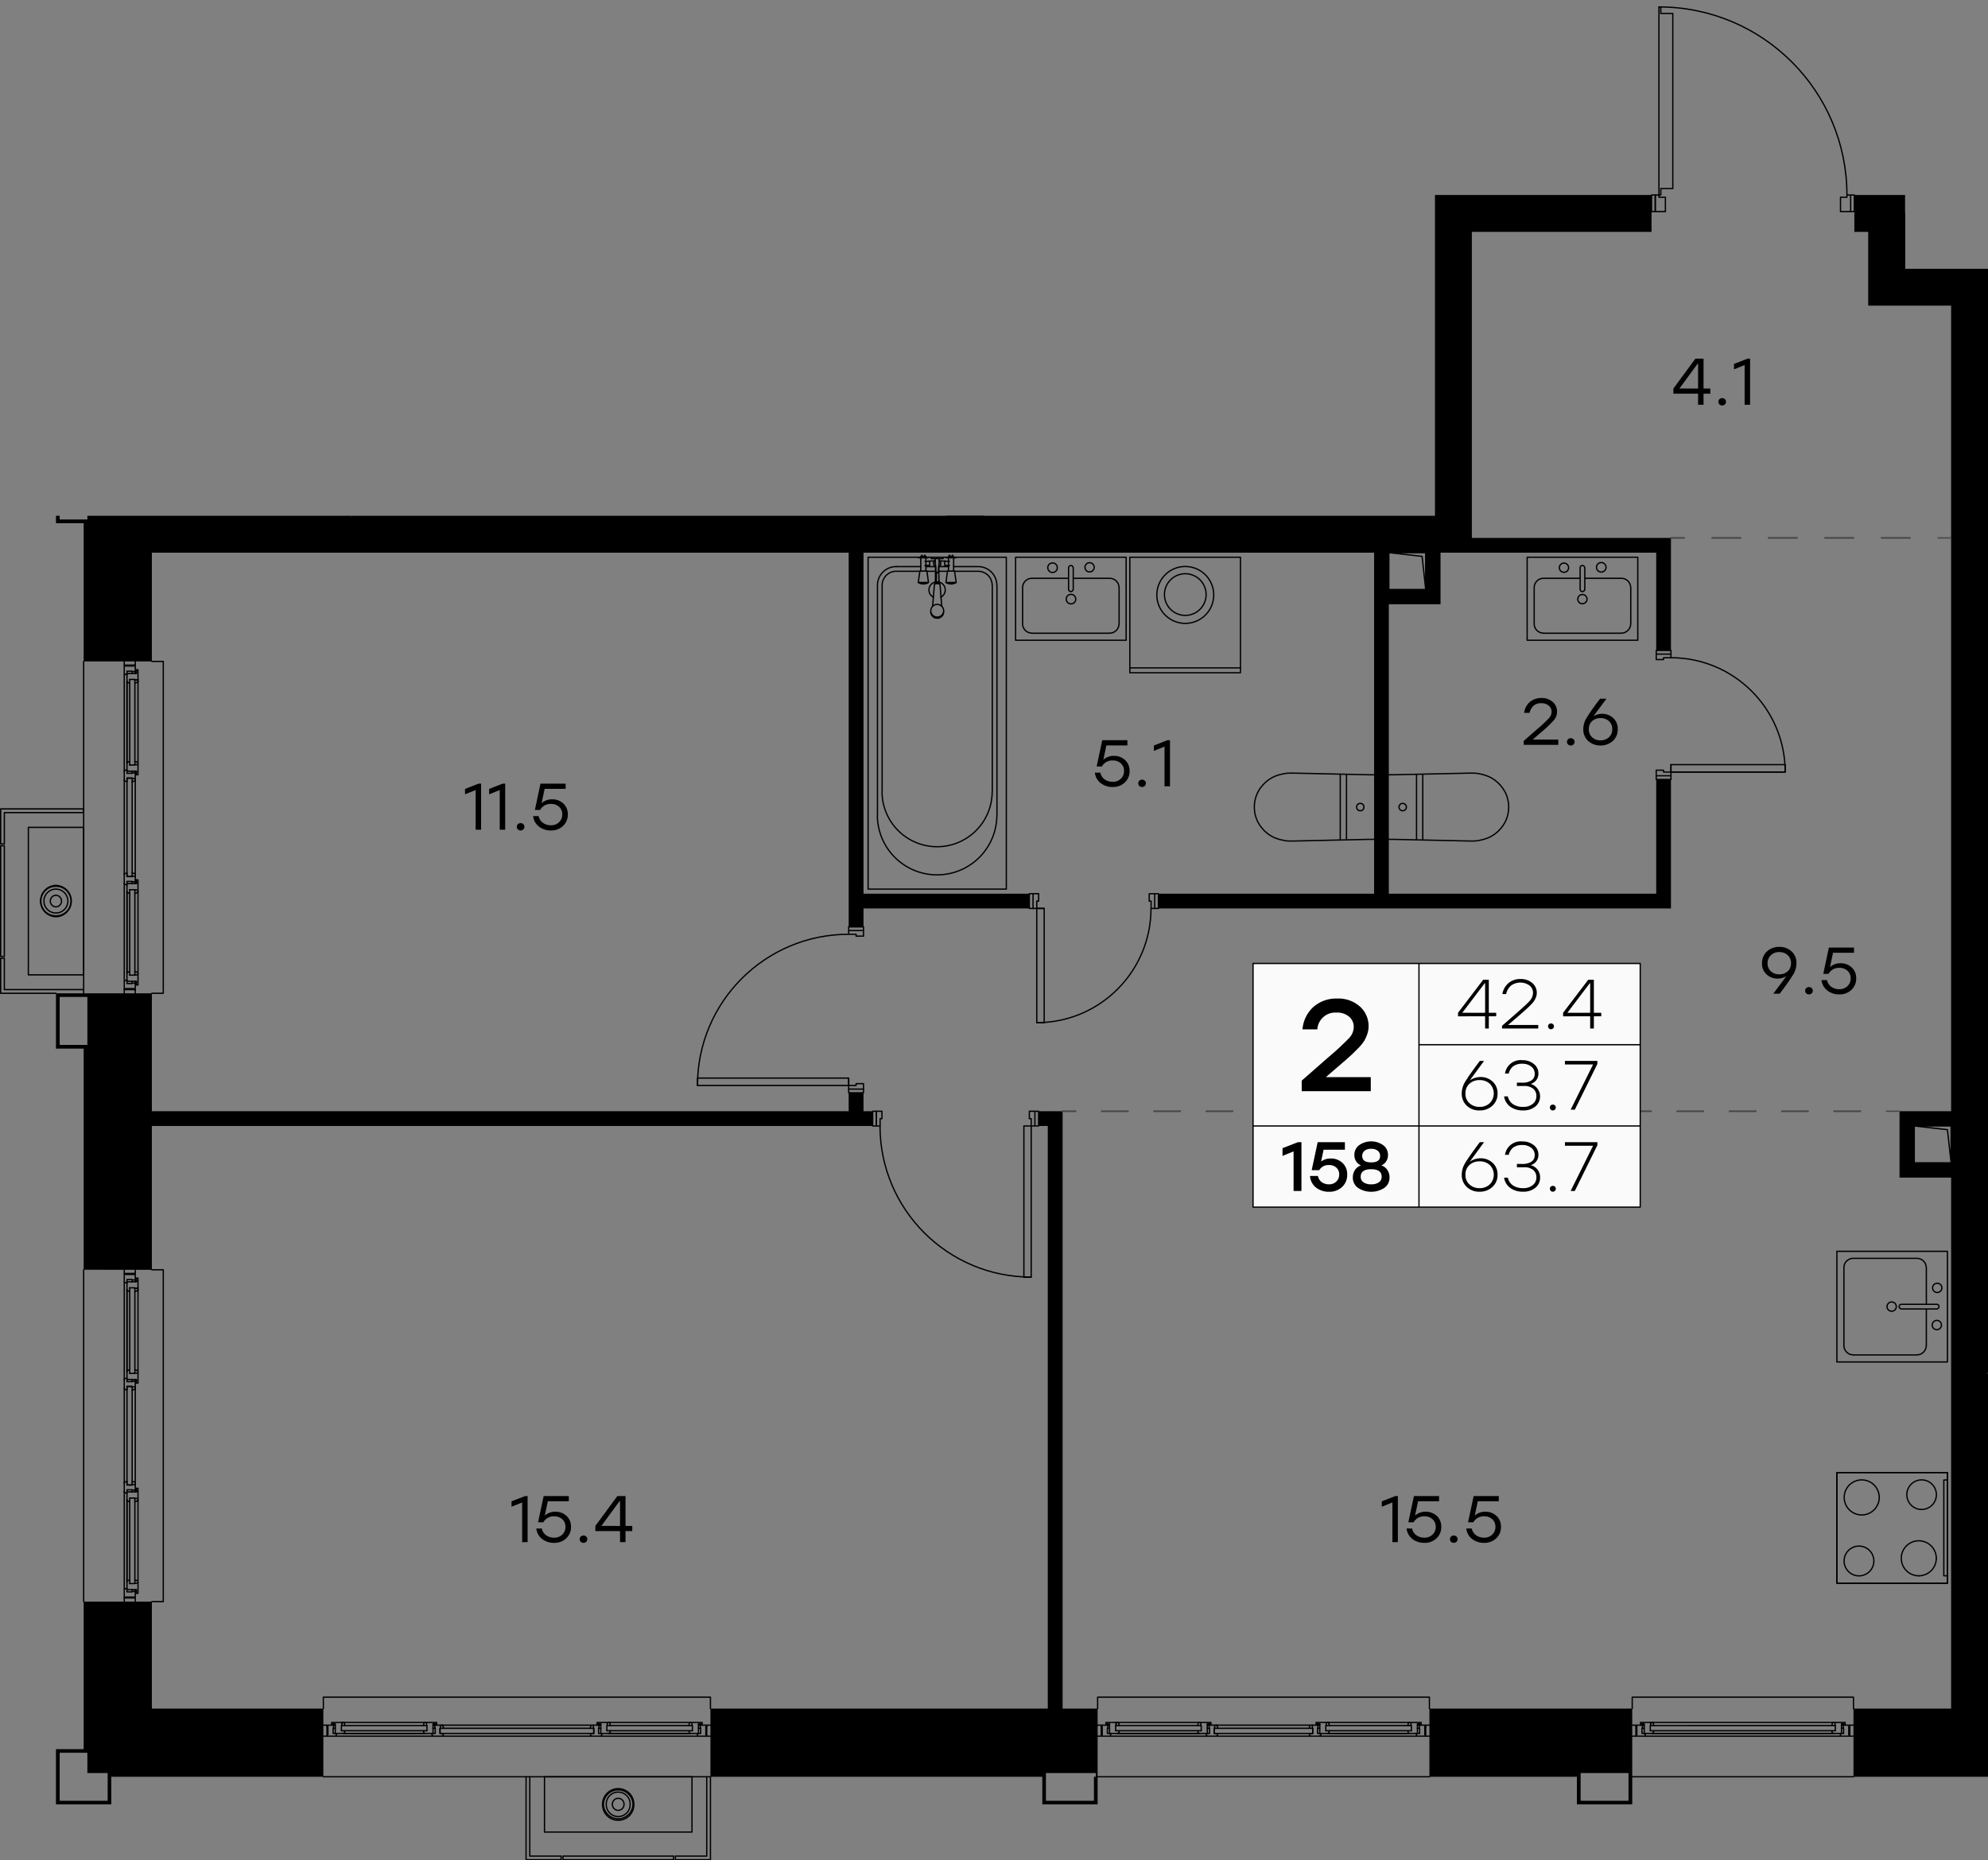<svg version="1.1" xmlns="http://www.w3.org/2000/svg" xmlns:xlink="http://www.w3.org/1999/xlink" viewBox="0 213.04 305.68 286.045"><rect x="0" y="213.04" width="305.68" height="286.045" fill="#808080" stroke="none"/><path fill="none" stroke-width="0" d="M0 499.085v-206.74h220.645v-49.32h31.773l2.097-29.985H290.8v29.985h2.13v11.34h12.75v244.72H0z"></path><path d="M300.01 475.75h-14.915v-1.755a.1.1 0 0 0-.1-.1h-34.02a.1.1 0 0 0-.1.1v1.755H219.89v-1.755a.1.1 0 0 0-.1-.1h-51.015a.1.1 0 0 0-.1.1v1.755H109.34v-1.755a.1.1 0 0 0-.1-.1H49.72a.1.1 0 0 0-.1.1v1.755H23.35v-16.34h1.755a.1.1 0 0 0 .1-.1v-51.03a.1.1 0 0 0-.1-.1H23.35v-42.31h1.755a.1.1 0 0 0 .1-.1v-51.03a.1.1 0 0 0-.1-.1H23.35v-16.625h202.965v-49.32h60.945v11.34h12.75V475.75Z" fill="none" stroke-width="0"></path><clipPath id="a"><path fill="none" stroke-width="0" d="M0 499.085v-206.74h220.645v-49.32h31.773l2.097-29.985H290.8v29.985h2.13v11.34h12.75v244.72H0z"></path></clipPath><g data-name="21" clip-path="url(#a)"><g data-name="Окна" fill="none" stroke="#000" stroke-linecap="round" stroke-linejoin="round" stroke-width=".2"><path d="M219.79 486.235h-51.015m116.22 0h-34.02M12.865 459.31v-51.03m0-123.3v-34.02m77.97 227.49-.09.33m.495-.48h-.21m-23.1 0h23.1-.045l-.045.015-.03.03-.03.03-.03.03-.015.045.015-.045.03-.03.03-.03.03-.03.045-.015"></path><path d="m68.125 478.45-.015-.045-.03-.03-.03-.03-.045-.03-.03-.015"></path><path d="m68.215 478.78-.09-.33-.015-.045-.03-.03-.03-.03-.045-.03-.03-.015h-.255v.48h-.06v.795h.555l-.075.27m-.218.15c.094 0 .177-.06.207-.149m-.199.149h-1.275m-.214-.149c.03.09.113.149.206.149m-.202-.15-.075-.27h.555v-.795h-.06v-.48h.855m38.28-.27-.09.33m-12.33-.48h12.615-.045l-.045.015-.03.015-.03.045-.03.03-.015.045.015-.045.03-.03.03-.045.03-.015.045-.015"></path><path d="m93.775 478.03-.015-.045-.03-.03-.03-.045-.03-.015-.045-.015m-.315 1.275h13.155m-.27-1.275h.21v.48-.48h1.56v.27h-.225m-1.83 1.005.075.27M92.38 478.15h-.345m1.635 1.41.045-.03.03-.03.03-.03.015-.045m-.21.15h12.615-.045l-.045-.015-.045-.03-.03-.03-.03-.03-.015-.045.015.045.03.03.03.03.045.03"></path><path d="m93.865 478.36-.09-.33-.015-.045-.03-.03-.03-.045-.03-.015-.045-.015h-.255v.48-.48h-1.56v.27h.225v-.045h.345v1.47m.21 0h1.035l.045-.015.045-.03.03-.03.03-.03.015-.045.075-.27m-28.68-1.125-.09.33m-12.33-.48H65.38h-.045l-.045.015-.045.015-.03.045-.015.03-.015.045.015-.045.015-.03.03-.045.045-.015.045-.015"></path><path d="m52.96 478.03-.015-.045-.03-.03-.03-.045-.045-.015-.03-.015m-.255 0v.48"></path><path d="m53.05 478.36-.09-.33-.015-.045-.03-.03-.03-.045-.045-.015-.03-.015h-1.815v.27h.225v-.045h.33v1.47h1.26l.045-.015.045-.03.03-.03.03-.03.015-.045.075-.27m-.555 0H65.65m.72.42h-.99m0-1.695h.21v.48-.48h1.545l.015.015v.255h-.225m-1.83 1.005.075.27m-13.62-1.275h-.33"></path><path d="m52.855 479.56.045-.03.03-.03.03-.03.015-.045m-.21.15H65.38h-.045l-.045-.015-.045-.03-.03-.03-.03-.03-.015-.045.015.045.03.03.03.03.045.03m-12.735-1.68v.48m-1.065 1.635h15.165M51.28 478.3h.27m15.03 0h.285m0 .48h-.285m-15.03 0h-.27m16.65 1.215h23.1m1.275 0h15.165M92.095 478.3h.285m15.015 0h.285m0 .48h-.285m-15.015 0h-.285m-41.82-.285v-.195m-.555 0h1.56v.48h-.06v.795h.555l-.075.27-.015.045-.03.045-.045.03-.03.015-.045.015H49.72m58.95-1.695v.195m.57 1.5h-1.815l-.045-.015-.045-.015-.03-.03-.03-.045-.015-.045-.075-.27h.555v-.795h-.06v-.48h1.56M20.65 347.35l-.33-.075m.48.495v-.21m0-14.61v14.61-.045l-.015-.045-.03-.045-.03-.03-.03-.015-.045-.03.045.03.03.015.03.03.03.045.015.045"></path><path d="m20.65 333.145.045-.015.03-.015.03-.03.03-.045.015-.045"></path><path d="m20.32 333.235.33-.09.045-.015.03-.015.03-.03.03-.045.015-.045v-.255h-.48v-.06h-.795v.555l-.27-.075m-.165-.218c0 .094.06.177.149.207m-.134-.199v-1.275m.134-.214a.218.218 0 0 0-.149.206m.165-.202.27-.075v.555h.795v-.06h.48v.855m.27 29.775-.33-.075m.48-12.33v12.615-.045l-.015-.045-.03-.045-.03-.03-.03-.015-.045-.03.045.03.03.015.03.03.03.045.015.045"></path><path d="m21.07 350.305.045-.015.03-.03.03-.03.03-.045.015-.03m-1.275-.315v13.14m1.275-.255v.21h-.48.48v1.545h-.015v.015h-.255v-.225m-1.005-1.83-.27.075m1.275-13.62v-.33m-1.41 1.635.03.03.03.045.03.015.045.03m-.15-.21v12.615-.06l.015-.045.03-.03.03-.045.03-.015.045-.015-.045.015-.03.015-.03.045-.03.03"></path><path d="m20.74 350.38.33-.075.045-.015.03-.03.03-.03.03-.045.015-.03v-.27h-.48.48v-1.545h-.015l-.015-.015h-.24v.24h.045v.33h-1.47m0 .21v1.05l.015.045.03.03.03.045.03.015.045.03.27.06m1.125-20.175-.33-.09m.48-12.33V330.4v-.045l-.015-.03-.03-.045-.03-.03-.03-.03-.045-.015.045.015.03.03.03.03.03.045.015.03"></path><path d="m21.07 317.98.045-.015.03-.015.03-.03.03-.045.015-.045m0-.255h-.48"></path><path d="m20.74 318.07.33-.09.045-.015.03-.015.03-.03.03-.045.015-.045v-1.8l-.015-.015h-.255v.225h.045v.345h-1.47v1.245l.015.045.03.045.03.03.03.03.045.015.27.075m0-.555v13.155m-.42.72v-.99m1.695 0v.21h-.48.48v1.56h-.27v-.225m-1.005-1.83-.27.075m1.275-13.605v-.345"></path><path d="m19.54 317.875.03.045.03.03.03.03.045.015m-.15-.21V330.4v-.045l.015-.045.03-.045.03-.03.03-.03.045-.015-.045.015-.03.03-.03.03-.03.045m1.68-12.735h-.48m-1.635-1.065v15.165M20.8 316.3v.285m0 15.03v.27m-.48 0v-.27m0-15.03v-.285m-1.215 16.65v14.61m0 1.275V364m1.695-15.39v.285m0 15.03v.285m-.48 0v-.285m0-15.03v-.285m.285-33.3h.195m0-.57v1.56h-.48v-.06h-.795v.555l-.27-.075-.045-.015-.045-.03-.03-.03-.015-.045-.015-.045v-1.815M20.8 365.2h-.195m-1.5.57v-1.83l.015-.045.015-.03.03-.045.045-.015.045-.015.27-.075v.555h.795v-.06h.48v1.56m-.15 75.135-.33-.09m.48.495v-.21m0-14.61v14.61-.045l-.015-.045-.03-.045-.03-.03-.03-.015-.045-.015.045.015.03.015.03.03.03.045.015.045"></path><path d="m20.65 426.685.045-.015.03-.015.03-.03.03-.045.015-.045"></path><path d="m20.32 426.775.33-.09.045-.015.03-.015.03-.03.03-.045.015-.045v-.255h-.48v-.06h-.795v.555l-.27-.075m-.165-.218c0 .094.06.177.149.207m-.134-.199v-1.275m.134-.214a.217.217 0 0 0-.149.206m.165-.202.27-.075v.555h.795v-.045h.48v.84m.27 29.79-.33-.09m.48-12.33v12.615-.045l-.015-.045-.03-.045-.03-.03-.03-.015-.045-.015.045.015.03.015.03.03.03.045.015.045"></path><path d="m21.07 443.845.045-.015.03-.03.03-.03.03-.045.015-.03m-1.275-.315v13.155m1.275-.27v.21h-.48.48v1.545l-.015.015h-.255v-.225m-1.005-1.83-.27.075m1.275-13.62v-.33m-1.41 1.635.03.045.03.03.03.03.045.015m-.15-.21v12.615-.045l.015-.045.03-.045.03-.03.03-.03.045-.015-.045.015-.03.03-.03.03-.03.045"></path><path d="m20.74 443.935.33-.09.045-.015.03-.03.03-.03.03-.045.015-.03v-.255h-.48.48v-1.56h-.27v.225h.045v.33h-1.47m0 .225v1.035l.015.045.03.045.03.03.03.03.045.015.27.075m1.125-20.19-.33-.09m.48-12.33v12.615-.045l-.015-.03-.03-.045-.03-.03-.03-.03-.045-.015.045.015.03.03.03.03.03.045.015.03"></path><path d="m21.07 411.52.045-.015.03-.015.03-.03.03-.045.015-.045m0-.255h-.48"></path><path d="m20.74 411.61.33-.09.045-.015.03-.015.03-.03.03-.045.015-.045v-1.8l-.015-.015h-.255v.225h.045v.345h-1.47v1.26l.015.045.03.03.03.045.03.015.045.015.27.075m0-.555v13.155m-.42.72v-.99m1.695 0v.225h-.48.48v1.545h-.27v-.225m-1.005-1.83-.27.075m1.275-13.605v-.345"></path><path d="m19.54 411.43.03.03.03.045.03.015.045.015m-.15-.21v12.615-.045l.015-.045.03-.03.03-.045.03-.03.045-.015-.045.015-.03.03-.03.045-.03.03m1.68-12.735h-.48m-1.635-1.065v15.165M20.8 409.84v.285m0 15.03v.285m-.48 0v-.285m0-15.03v-.285m-1.215 16.65v14.61m0 1.275v15.165m1.695-15.39v.285m0 15.03v.285m-.48 0v-.285m0-15.03v-.285m.285-33.3h.195m0-.57v1.56h-.48v-.06h-.795v.555l-.27-.075-.045-.015-.045-.03-.03-.03-.015-.045-.015-.045v-1.815m1.695 50.46h-.195m-1.5.57v-1.815l.015-.045.015-.045.03-.03.045-.03.045-.015.27-.075v.555h.795v-.06h.48v1.56m260.94 18.72-.075.33m-27.645-.48h27.915-.03l-.045.015-.045.015-.03.045-.03.03-.015.045.015-.045.03-.03.03-.045.045-.015.045-.015"></path><path d="m254.215 478.03-.015-.045-.03-.03-.03-.045-.03-.015-.045-.015m-.255 0v.48"></path><path d="m254.305 478.36-.09-.33-.015-.045-.03-.03-.03-.045-.03-.015-.045-.015h-1.815v.27h.225v-.045h.345v1.47h1.245l.045-.015.045-.03.03-.03.03-.03.015-.045.075-.27m-.555 0h28.455m-.27-1.275h.225v.48-.48h1.545v.015h.015v.255h-.24m-1.815 1.005.06.27m-28.905-1.275h-.345"></path><path d="m254.11 479.56.045-.03.03-.03.03-.03.015-.045m-.21.15h27.915-.045l-.045-.015-.03-.03-.045-.03-.015-.03-.03-.045.03.045.015.03.045.03.03.03m-28.035-1.68v.48m-1.065 1.635h30.465m-30.675-1.695h.285m30.33 0h.285m0 .48h-.285m-30.33 0h-.285m-.99-.285v-.195m-.57 0h1.56v.48h-.06v.795h.555l-.075.27-.015.045-.03.045-.03.03-.045.015-.045.015h-1.815m33.45-1.695v.195m.57 1.5h-1.83l-.045-.015-.03-.015-.045-.03-.015-.045-.03-.045-.06-.27h.54v-.795h-.045v-.48h1.56m-83.61.15-.09.33m.495-.48h-.21m-14.595 0h14.595-.045l-.045.015-.03.03-.03.03-.03.03-.015.045.015-.045.03-.03.03-.03.03-.03.045-.015"></path><path d="m187.18 478.45-.015-.045-.03-.03-.03-.03-.045-.03-.03-.015"></path><path d="m187.27 478.78-.09-.33-.015-.045-.03-.03-.03-.03-.045-.03-.03-.015h-.255v.48h-.06v.795h.555l-.075.27m-.218.15c.094 0 .177-.06.207-.149m-.199.149h-1.275m-.214-.149c.03.09.113.149.206.149m-.202-.15-.075-.27h.555v-.795h-.06v-.48h.855m29.775-.27-.09.33m-12.33-.48h12.615-.045l-.045.015-.03.015-.03.045-.03.03-.015.045.015-.045.03-.03.03-.045.03-.015.045-.015"></path><path d="m204.325 478.03-.015-.045-.03-.03-.03-.045-.03-.015-.045-.015m-.315 1.275h13.155m-.27-1.275h.21v.48-.48h1.56v.27h-.225m-1.83 1.005.075.27m-13.605-1.275h-.345m1.635 1.41.045-.03.03-.03.03-.03.015-.045m-.21.15h12.615-.045l-.045-.015-.045-.03-.03-.03-.03-.03-.015-.045.015.045.03.03.03.03.045.03"></path><path d="m204.415 478.36-.09-.33-.015-.045-.03-.03-.03-.045-.03-.015-.045-.015h-.255v.48-.48h-1.56v.27h.225v-.045h.345v1.47m.21 0h1.035l.045-.015.045-.03.03-.03.03-.03.015-.045.075-.27m-20.175-1.125-.09.33m-12.33-.48h12.615-.045l-.045.015-.045.015-.03.045-.015.03-.015.045.015-.045.015-.03.03-.045.045-.015.045-.015"></path><path d="m172.015 478.03-.015-.045-.03-.03-.03-.045-.045-.015-.03-.015m-.255 0v.48"></path><path d="m172.105 478.36-.09-.33-.015-.045-.03-.03-.03-.045-.045-.015-.03-.015h-1.815v.27h.225v-.045h.33v1.47h1.26l.045-.015.045-.03.03-.03.03-.03.015-.045.075-.27m-.555 0h13.155m.72.42h-.99m0-1.695h.21v.48-.48h1.545l.015.015v.255h-.225m-1.83 1.005.075.27m-13.62-1.275h-.33"></path><path d="m171.91 479.56.045-.03.03-.03.03-.03.015-.045m-.21.15h12.615-.045l-.045-.015-.045-.03-.03-.03-.03-.03-.015-.045.015.045.03.03.03.03.045.03m-12.735-1.68v.48m-1.065 1.635h15.165m-15.375-1.695h.27m15.03 0h.285m0 .48h-.285m-15.03 0h-.27m16.65 1.215h14.595m1.275 0h15.165m-15.375-1.695h.285m15.015 0h.285m0 .48h-.285m-15.015 0h-.285m-33.315-.285v-.195m-.555 0h1.56v.48h-.06v.795h.555l-.075.27-.015.045-.03.045-.045.03-.03.015-.045.015h-1.815m50.445-1.695v.195m.57 1.5h-1.815l-.045-.015-.045-.015-.03-.03-.03-.045-.015-.045-.075-.27h.555v-.795h-.06v-.48h1.56M21.07 281.74l-.33-.09m.48-27.645v27.93-.045l-.015-.045-.03-.03-.03-.045-.03-.015-.045-.015.045.015.03.015.03.045.03.03.015.045"></path><path d="m21.07 254.2.045-.015.03-.015.03-.03.03-.045.015-.045m0-.255h-.48"></path><path d="m20.74 254.29.33-.09.045-.015.03-.015.03-.03.03-.045.015-.045v-1.8l-.015-.015h-.255v.225h.045v.345h-1.47v1.26l.015.03.03.045.03.045.03.015.045.015.27.075m0-.555v28.47m1.275-.27v.21h-.48.48v1.545l-.015.015h-.255v-.225m-1.005-1.83-.27.075m1.275-28.92v-.345"></path><path d="m19.54 254.095.03.045.03.045.03.015.045.015m-.15-.21v27.93-.045l.015-.045.03-.045.03-.03.03-.03.045-.015-.045.015-.03.03-.03.03-.03.045m1.68-28.05h-.48m-1.635-1.065v30.48m1.695-30.69v.285m0 30.33v.285m-.48 0v-.285m0-30.33v-.285m.285-.99h.195m0-.57v1.56h-.48v-.06h-.795v.555l-.27-.075-.045-.015-.045-.03-.03-.03-.015-.045-.015-.045v-1.815m1.695 33.45h-.195m-1.5.57v-1.815l.015-.045.015-.045.03-.03.045-.03.045-.015.27-.075v.555h.795v-.06h.48v1.56M4.36 340.255h8.505v22.68H4.36v-22.68M83.725 494.74v-8.505h22.68v8.505h-22.68"></path><path d="M108.67 486.235v12.195h-4.815v.555h5.385v-12.75H49.72"></path><path d="M80.89 486.235v12.75h5.385v-.555H81.46v-12.195m5.1 12.195v.555h17.01v-.555H86.56m6.09-7.958a2.408 2.408 0 1 0 4.815 0h0m0 0a2.407 2.407 0 1 0-4.815 0"></path><path d="M93.22 490.472a1.838 1.838 0 1 0 3.675 0m0 0a1.838 1.838 0 1 0-3.675 0"></path><path d="M94.165 490.472a.893.893 0 1 0 1.785 0m0 0a.893.893 0 1 0-1.785 0h0"></path><path d="M92.785 490.472a2.273 2.273 0 0 0 4.545 0m0 0a2.273 2.273 0 0 0-4.545 0M12.865 314.74v51.03-.57H.67v-4.815H.1v5.385h8.505"></path><path d="M.1 342.805h.57v-4.815h12.195v-.57H.1v5.385m.57.285H.1v17.01h.57v-17.01m7.928 6.09a2.408 2.408 0 0 0 0 4.815m0 0a2.408 2.408 0 0 0 0-4.815"></path><path d="M8.598 349.75a1.837 1.837 0 1 0-.01 3.675h.01m0 0a1.837 1.837 0 0 0 0-3.675"></path><path d="M8.598 350.695a.893.893 0 0 0 0 1.785h0m0 0a.893.893 0 0 0 0-1.785"></path><path d="M8.598 349.315a2.273 2.273 0 1 0 0 4.545m0 0a2.273 2.273 0 1 0 0-4.545M23.35 250.96h1.755v34.02H23.35m0 123.3h1.755v51.03H23.35m0-144.57h1.755v51.03H23.35m227.625 109.98v-1.755h34.02v1.755m-116.22 0v-1.755h51.015v1.755m-170.07 0v-1.755h59.52v1.755M19.3 284.41v-.135h1.305v.135h-1.5m0-32.88h1.5v.15H19.3v-.15m1.11 2.205h.33-.795.465m-.885 28.155v.03-27.9.045m0 27.87v1.2h1.47v.345h-.045v-.345m-.21-.93h-.795.795v-28.47M219.22 479.8h-.135v-1.305h.135v1.5m-49.89 0v-1.5h.15v1.305h-.15m32.46-1.02h.06v.795h-.555l.075.27m-.004.001c.03.09.113.149.207.149m.007 0h1.275m-.008 0c.094 0 .177-.06.207-.149"></path><path d="m203.065 479.845.075-.27h-.555v-.795h.06v-.48h-.855v.48m-30.24-.09v-.33.795-.465m12.84.885h.03-12.585.03m13.77 0v-1.47h.345v.045h-.345m-.93.21v.795-.795H171.55m32.31.33v-.33.795-.465m12.84.885h.03-12.585.03m12.57 0h1.2v-1.47h.345v.045h-.345m-.93.21v.795-.795H203.86"></path><path d="M186.715 479.125v.45h15.135v-.795h-15.135v.345m97.71.675h-.15v-1.305h.15v1.5m-32.88 0v-1.5h.135v1.305h-.135m2.205-1.11v-.33.795-.465m28.14.885h.045-27.9.03m27.87 0h1.215v-1.47h.33v.045h-.33m-.945.21v.795-.795H253.75M19.3 458.74v-.135h1.305v.135h-1.5m0-49.89h1.5v.15H19.3v-.15m1.02 32.46v.06h-.795v-.555l-.27.075m-.016-.004a.217.217 0 0 0-.149.207m.015.007v1.275m-.015-.008c0 .094.06.177.149.207"></path><path d="m19.255 442.585.27.075v-.555h.795v.045h.48v-.84h-.48m.09-30.255h.33-.795.465m-.885 12.84v.045-12.6.045m0 13.77h1.47v.33h-.045v-.33m-.21-.945h-.795.795v-13.155m-.33 32.325h.33-.795.465m-.885 12.84v.03-12.585.03m0 12.57v1.2h1.47v.345h-.045v-.345m-.21-.93h-.795.795V443.38"></path><path d="M19.975 426.22h-.45v15.15h.795v-15.15h-.345M19.3 365.2v-.15h1.305v.15h-1.5m0-49.89h1.5v.135H19.3v-.135m1.02 32.46v.045h-.795v-.54l-.27.075m-.016-.004a.217.217 0 0 0-.149.207m.015.007v1.275m-.015-.008c0 .094.06.177.149.207"></path><path d="m19.255 349.045.27.06v-.54h.795v.045h.48v-.84h-.48m.09-30.255h.33-.795.465m-.885 12.84v.03V317.8v.03m0 13.785h1.47v.33h-.045v-.33m-.21-.945h-.795.795v-13.155m-.33 32.325h.33-.795.465m-.885 12.825v.045-12.6.045m0 12.57v1.2h1.47v.345h-.045v-.345m-.21-.945h-.795.795v-13.14"></path><path d="M19.975 332.68h-.45v15.135h.795V332.68h-.345M108.67 479.8h-.135v-1.305h.135v1.5m-58.395 0v-1.5h.15v1.305h-.15m40.965-1.02h.06v.795h-.555l.075.27m-.004.001c.03.09.113.149.206.149m.008 0h1.275m-.008 0c.094 0 .177-.06.207-.149"></path><path d="m92.515 479.845.075-.27h-.555v-.795h.06v-.48h-.855v.48m-38.745-.09v-.33.795-.465m12.84.885h.03H52.78h.03m13.77 0v-1.47h.345v.045h-.345m-.93.21v.795-.795H52.495m40.815.33v-.33.795-.465m12.84.885h.03-12.585.03m12.57 0h1.2v-1.47h.345v.045h-.345m-.93.21v.795-.795H93.31"></path><path d="M67.66 479.125v.45H91.3v-.795H67.66v.345"></path></g><g data-name="Двери" fill="none" stroke="#000" stroke-linecap="round" stroke-linejoin="round" stroke-width=".2"><path d="M292.352 230.83c15.968 0 28.913-12.945 28.913-28.913v0M158.56 386.17v-1.125h-.285v-1.14h1.425v2.265h-1.14m.57-2.265v2.265m33.45-148.53h-1.14m-32.595 115.08h1.71m-1.14 0v-1.125h.285v-1.14h-.855m98.085-18.135v-1.71m-126.435 48.195v1.695m2.28 0v-.84h-1.14v.285h-1.14"></path><path d="M292.36 201.925h.285v.99h1.845v26.925h-1.845v1.005h-.285v-28.92m-66.045 31.47v.555h-2.55v-1.56h2.205v1.005h.345"></path><path d="M226.308 233.38c15.967 0 28.912-12.945 28.912-28.912v0m-28.905 29.482v.57h-2.55v-.57h2.55M165.37 216.1h-1.14v-17.58h1.14v17.58"></path><path d="M164.222 216.085c9.705 0 17.573-7.868 17.573-17.573v0m-24.36 187.658v23.25h1.125v-23.25h-1.125m-22.11 0h-.57v-2.265h.855v1.14h-.285v1.125"></path><path d="M135.31 386.162c0 12.837 10.406 23.243 23.242 23.243h0m-23.797-23.235h-.57v-2.265h.57v2.265m120.33-172.05v28.905h.285v-.99h1.845V215.11h-1.845v-.99h-.285m-.57 31.455v-2.55h-.57v2.55h.57"></path><path d="M283.99 243.017c0-15.968-12.945-28.912-28.913-28.912h0m28.913 28.92v.345H283v2.205h2.13v-2.55h-.57v2.55-2.55h-.57m-28.905 0h-.57v2.55h1.56v-2.205h-.99v-.345m-64.77-22.965h1.125v17.58h-1.125v-17.58"></path><path d="M192.58 239.905h-1.425v-1.125h.285v-18.72m-.007 0c-9.706 0-17.573 7.867-17.573 17.572h0m.015.008h-.57v2.265h-.57v-2.265h.57v2.265h.855v-1.125h-.285v-1.14"></path><path d="M192.01 239.905h.57v-2.265h-.57v2.265M160.555 370.3h-1.14v-17.58h1.14v17.58"></path><path d="M159.407 370.285c9.705 0 17.573-7.868 17.573-17.572v0m.015.007h.555v-2.265h.57v2.265h-.57v-2.265h-.84v1.14h.285v1.125m-18.15-2.265h-.57v2.265h.57v-2.265m115.65-19.845v1.14H256.93v-1.14h17.565"></path><path d="M254.665 332.32v-.855h1.125v.285h18.705m0-.008c0-9.705-7.867-17.572-17.572-17.572h0"></path><path d="M256.93 314.17v-.555h-2.265v-.57h2.265v.57h-2.265v.84h1.125v-.285h1.14m-2.265 18.15v.57h2.265v-.57h-2.265m-124.17 46.485H107.26v1.14h23.235v-1.14m2.28 1.695h-2.28v.57h2.28v-.57"></path><path d="M130.488 356.695c-12.837 0-23.243 10.406-23.243 23.242m23.25-23.242h1.14v.285h1.14v-1.425h-2.28v.57h2.28-2.28v.57"></path></g><g data-name="CУ Кухни" fill="none" stroke="#000" stroke-linecap="round" stroke-linejoin="round" stroke-width=".2"><path d="M161.11 300.332a.732.732 0 1 0 0-.003m5.715-.057a.71.71 0 1 0 0-.003m-2.88 4.893a.732.732 0 1 0 0-.003m-21.57-4.999h1.47m.51 0h1.485m-2.015 2.369a1.252 1.252 0 0 0-.317 2.331m1.168 0a1.252 1.252 0 0 0-.31-2.33m1.324-1.65h-1.335m-.51 0h-1.32m-.315-2.31v-.18m-.45 0v.18m4.695 0v-.18m-.45 0v.18m-1.665 1.605.015-.015.03-.015h.015l.015-.015.015-.015.03-.015.015-.015.015-.015.015-.015.015-.015.015-.015.015-.015.015-.015v-.03l.015-.015.015-.015v-.03l.015-.015.015-.015v-.03l.015-.015v-.045l.015-.015v-.18l-.015-.015v-.045l-.015-.03v-.015l-.015-.015v-.03l-.015-.015v-.015l-.015-.03-.015-.015-.015-.015-.015-.015-.015-.015-.015-.015-.015-.03-.015-.015-.015-.015h-.015l-.015-.015m-.63-.015-.015.015-.03.015-.015.015-.015.015-.015.015-.015.015-.015.015-.015.015-.015.015v.03l-.015.015-.015.015-.015.03v.015l-.015.015v.03l-.015.015v.045l-.015.015v.195l.015.03v.015l.015.03v.015l.015.015v.03l.015.015v.015l.015.03.015.015.015.015.015.015.015.015.015.015.015.03.015.015.015.015h.015l.015.015.015.015.03.015.015.015h.015"></path><path d="M144.39 302.67c.04-.025-.04-.052-.188-.062m-.22 0c-.147.01-.228.037-.187.063m.189-.125c-.005.004-.005.008 0 .012m.217 0c.005-.004.005-.008 0-.011m-1.001-3.827v.21m1.815 0v-.21m-1.245.21.165 2.16m.345 0 .165-2.16m.57 0H143.2m.9 0v-.21m.705 7.53-.27-3.42m-.855 0-.27 3.42m1.11-3.428c0-.037-.191-.067-.428-.067s-.427.03-.427.067m-1.14-1.972.24 1.755-.045.03-.06.03-.06.03-.06.015-.06.03-.045.015-.06.015-.06.015-.06.015-.075.015H142l-.015.015-.06-.015h-.135l-.06-.015-.06-.015h-.06l-.06-.03-.06-.015-.045-.015-.06-.03-.06-.015-.06-.03-.045-.03-.03-.015.255-1.755h1.08m-1.29 1.755h1.5m.09-3.885-.015.015-.015.015-.015.015h-.015l-.03.015h-.015l-.015.015h-.045l-.015.015h-.09m-1.14 0h-.09l-.015-.015h-.045l-.015-.015h-.015l-.015-.015h-.03l-.015-.015h-.015l-.015-.015-.015-.015m.54.09h-.255 1.14-.27m3.375 0h-.075l-.015-.015h-.045l-.015-.015h-.03l-.015-.015h-.015l-.015-.015h-.03l-.015-.015v-.015m1.695 0-.015.015-.015.015-.03.015h-.015l-.015.015h-.015l-.03.015h-.03l-.03.015h-.09m-.885 0h-.255 1.14-.255m.225 2.04.255 1.755-.06.03-.06.03-.045.03-.06.015-.06.03-.06.015-.06.015-.06.015-.06.015-.06.015h-.18l-.03.015-.06-.015h-.12l-.06-.015-.06-.015h-.06l-.06-.03-.06-.015-.06-.015-.06-.03-.06-.015-.045-.03-.06-.03-.015-.015.24-1.755h1.08m-1.29 1.755h1.5m-1.71-2.625h.72m-2.22-.705-1.545.09m0 .615h.72m3.045-.615-1.545-.09m-1.5.795v-.795m2.325.795v-.795"></path><path d="m143.83 302.83.015-2.025v-.645m.51 0v.645l.03 2.025m46.35 12.9h-17.01m11.73-11.213a3.203 3.203 0 1 0-6.405 0 3.203 3.203 0 0 0 6.405 0"></path><path d="M186.625 304.517a4.373 4.373 0 1 0-4.373 4.373h0a4.373 4.373 0 0 0 4.373-4.373m19.455 37.628v-10.02m.96 0v10.02m11.73 0v-10.02m-.96 0v10.02m21.96-41.813a.71.71 0 1 0 0-.003m5.715-.057a.732.732 0 1 0 0-.003m-2.88 4.893a.71.71 0 1 0 0-.003m40.95 147.903a2.288 2.288 0 1 0 0-.01"></path><path d="M282.445 456.475h16.995v-17.01h-16.995v17.01M91.945 274.78v16.995h17.01V274.78h-17.01m118.965 15.6-1.635-.18m.005-2.384a1.252 1.252 0 0 0 .317-2.331m-1.168-.001a1.252 1.252 0 0 0 .31 2.33m.041 2.386h-.015l-.015.015-.015.015-.03.015-.015.015h-.015l-.015.015-.015.015-.015.015-.015.03-.015.015-.015.015-.015.015-.015.015-.015.015v.03l-.015.015-.015.015v.03l-.015.015v.045l-.015.015v.075l-.015.015v.075l.015.015v.06l.015.03v.015l.015.03v.015l.015.015v.03l.015.015.015.015.015.015v.03l.015.015.015.015.015.015.015.015.015.015.015.015.03.015.015.015m.63 0 .015-.015h.015l.015-.015.015-.015.015-.015.015-.03.015-.015.015-.015.015-.015.015-.015.015-.015v-.03l.015-.015.015-.015v-.03l.015-.015v-.015l.015-.03v-.06l.015-.03v-.09l-.015-.015v-.06l-.015-.03v-.015l-.015-.03v-.015l-.015-.015v-.03l-.015-.015-.015-.015v-.015l-.015-.03-.015-.015-.015-.015-.015-.015-.015-.015-.015-.015-.015-.015-.015-.015-.03-.015-.015-.015h-.015l-.015-.015-.03-.015"></path><path d="M208.715 287.689c-.04.026.04.053.188.062m.22 0c.147-.01.228-.036.187-.062m-.189.109c.005-.004.005-.008 0-.011m-.217-.001c-.005.004-.005.008 0 .012m1.031 3.842v-.195m-1.83 0v.195m1.245-.195-.165-2.16m-.33 0-.165 2.16m-.585 0h1.83m-.915 0v.195m-.69-7.53.27 3.435m.84 0 .27-3.435m-1.125 3.427c0 .038.191.068.428.068s.427-.03.427-.068m1.17 1.973-.255-1.755.06-.03.06-.03.045-.015.06-.03.06-.015.06-.03.06-.015.06-.015h.06l.06-.015.06-.015h.27l.06.015h.06l.06.015.06.015.06.015.06.015.06.03.06.015.06.03.045.03.06.03h.015l-.24 1.755m.21-1.755h-1.5m-.105 3.885.015-.015h.015l.03-.015.015-.015h.015l.015-.015h.045l.015-.015h.06l.03-.015h.03m1.14 0h.03l.03.015h.06l.015.015h.015l.03.015h.015l.015.015h.015l.03.015.015.015m-.525-.09h.255-1.14.255m-3.375 0h.045l.015.015h.06l.03.015h.015l.015.015h.015l.03.015h.015l.015.015.015.015h.015m-1.695 0 .015-.015h.015l.015-.015.015-.015h.03l.015-.015h.045l.015-.015h.06l.015-.015h.045m.87 0h.255-1.125.255m-.24-2.04-.24-1.755.06-.03.045-.03.06-.015.06-.03.06-.015.06-.03.045-.015.06-.015h.075l.06-.015.06-.015h.27l.06.015h.06l.06.015.06.015.06.015.06.015.06.03.045.015.06.03.06.03.045.03h.03l-.255 1.755m.21-1.755h-1.485m.975 3.255 1.56.075m.075-.885-1.635.18m2.22.705 1.56-.075m-.72-.705v.78m-2.34-.78v.78"></path><path d="m209.305 287.545-.03 2.01v.645m-.51.015v-.66l-.03-2.01m-2.235 1.965v2.085m.795-.015v-2.07m3.45 0v2.07m.795.015v-2.085m-49.155-14.88h17.01m-5.325 11.197a3.203 3.203 0 1 0-3.203 3.203h0a3.202 3.202 0 0 0 3.203-3.203"></path><path d="M175.24 285.827a4.373 4.373 0 1 0-4.373 4.373h0a4.373 4.373 0 0 0 4.373-4.373m-24.51-22.192V253.6m-.96.015v10.005m59.37 72.945h-.03l-.03.015h-.045l-.03.015h-.03l-.015.015-.03.015h-.03l-.03.015-.015.015-.03.015-.015.03-.03.015-.015.015-.03.03-.015.015-.015.03-.015.015-.015.03-.015.03-.015.015-.015.03v.03l-.015.03V337l-.015.03v.21l.015.03v.015l.015.03v.03l.015.03.015.015.015.03.015.03.015.015.015.03.015.015.03.03.015.015.03.015.015.03.03.015.015.015.03.015h.03l.03.015.015.015h.03l.03.015h.045l.03.015h.105l.03-.015h.045l.03-.015h.03l.015-.015.03-.015h.03l.03-.015.015-.015.03-.015.015-.03.03-.015.015-.015.03-.03.015-.015.015-.03.015-.015.015-.03.015-.03.015-.015.015-.03v-.03l.015-.03v-.015l.015-.03v-.21l-.015-.03v-.015l-.015-.03v-.03l-.015-.03-.015-.015-.015-.03-.015-.03-.015-.015-.015-.03-.015-.015-.03-.03-.015-.015-.03-.015-.015-.03-.03-.015-.015-.015-.03-.015h-.03l-.03-.015-.015-.015h-.03l-.03-.015h-.045l-.03-.015h-.075"></path><path d="M211.285 332.17h-.735l-11.685-.255h-.585l-.3.015-.15.015-.15.015-.3.06-.3.06-.33.075-.585.195-.285.12-.27.135-.525.315-.48.39-.225.21-.24.27-.21.255-.21.27-.165.285-.165.285-.135.3-.12.315-.09.315-.09.33-.045.33-.03.33-.015.33.015.33.03.33.045.33.09.33.09.315.12.315.135.3.165.285.165.285.21.27.21.255.24.27.225.21.48.39.525.315.27.135.285.12.585.195.33.075.6.12.15.015.15.015.3.015h.585l11.67-.255h.615l.135-.03m4.425-5.505h.03l.015.015h.06l.03.015h.015l.03.015.03.015h.03l.015.015.03.015.015.015.03.03.015.015.03.015.015.03.015.015.03.03.015.015.015.03.015.03.015.015v.03l.015.03v.03l.015.015v.03l.015.03v.15l-.015.03v.03l-.015.015v.03l-.015.03v.03l-.015.015-.015.03-.015.03-.015.015-.03.03-.015.015-.015.03-.03.015-.015.015-.03.03-.015.015-.03.015-.03.015h-.015l-.03.015-.03.015h-.015l-.03.015h-.06l-.015.015h-.105l-.03-.015h-.045l-.03-.015h-.03l-.03-.015-.03-.015h-.015l-.03-.015-.03-.015-.015-.015-.03-.03-.015-.015-.03-.015-.015-.03-.015-.015-.015-.03-.015-.015-.03-.03v-.03l-.015-.015-.015-.03-.015-.03v-.03l-.015-.015v-.06l-.015-.03v-.09l.015-.03V337l.015-.015v-.03l.015-.03.015-.03.015-.015v-.03l.03-.03.015-.015.015-.03.015-.015.015-.03.03-.015.015-.015.03-.03.015-.015.03-.015.03-.015h.015l.03-.015.03-.015h.03l.03-.015h.045l.03-.015h.075"></path><path d="M213.55 332.17h.75l11.685-.255h.57l.3.015.15.015.15.015.315.06.3.06.315.075.585.195.285.12.285.135.51.315.48.39.225.21.255.27.21.255.195.27.18.285.165.285.135.3.12.315.09.315.075.33.06.33.03.33.015.33-.015.33-.03.33-.06.33-.075.33-.09.315-.12.315-.135.3-.165.285-.18.285-.195.27-.21.255-.255.27-.21.21-.495.39-.51.315-.285.135-.285.12-.585.195-.315.075-.615.12-.15.015-.15.015-.3.015h-.57l-11.67-.255h-.615l-.15-.03m-65.88-84.015h.09l.015.015h.03l.03.015h.03l.015.015.03.015.03.015.015.015.03.015.03.015.015.015.015.03.03.015.015.03.015.015.015.03.015.015.015.03.015.03.015.03v.015l.015.03.015.03v.105l.015.015-.015.03v.105l-.015.03-.015.03v.015l-.015.03-.015.03-.015.015-.015.03-.015.03-.015.015-.015.03-.03.015-.015.03-.015.015-.03.015-.03.015-.015.015-.03.015-.03.015-.015.015h-.03l-.03.015h-.03l-.015.015h-.21l-.03-.015h-.03l-.015-.015h-.03l-.03-.015-.03-.015-.015-.015-.03-.015-.03-.015-.015-.015-.03-.015-.015-.03-.015-.015-.03-.03-.015-.015-.015-.03-.015-.03-.015-.015-.015-.03v-.03l-.015-.015-.015-.03v-.06l-.015-.015v-.165l.015-.015v-.06l.015-.03.015-.015v-.03l.015-.03.015-.03.015-.015.015-.03.015-.015.03-.03.015-.015.015-.03.03-.015.015-.015.03-.015.03-.015.015-.015.03-.015.03-.015h.03l.015-.015h.03l.03-.015h.12"></path><path d="M145.525 253.66h.75l11.685-.255h.57l.3.015.15.015.15.015.3.045.315.06.315.09.585.18.285.12.27.135.525.33.48.39.225.21.24.27.225.255.195.27.18.27.15.3.135.3.12.315.105.315.075.315.045.33.045.33v.675l-.045.33-.045.315-.075.33-.105.315-.12.315-.135.3-.15.3-.18.27-.195.27-.225.255-.24.27-.225.21-.48.39-.525.33-.27.135-.285.12-.585.18-.315.09-.615.105-.15.015-.15.015-.3.015h-.57l-11.67-.255h-.63l-.135-.015m28.2 35.16v17.76h17.01v-17.76h-17.01m108.72 140.745h16.995v17.01h-16.995v-17.01"></path><path d="M299.44 440.605h-.555v14.73h.555M108.955 274.78v16.995h-17.01V274.78h17.01"></path><path d="M107.83 291.775v-.555H93.085v.555m86.31-.135v-17.76h-17.01v17.76h17.01m-44.28-25.373a.712.712 0 1 0-.713.713h0a.712.712 0 0 0 .713-.713m6.945 2.835a.712.712 0 1 0-.713.713h0a.712.712 0 0 0 .713-.713m.06-5.715a.713.713 0 1 0-.713.713h0a.712.712 0 0 0 .713-.713m44.175 26.685a.712.712 0 1 0-.713.713h0a.712.712 0 0 0 .713-.713m2.88-4.89a.712.712 0 1 0-.713.713h0a.713.713 0 0 0 .713-.713m2.835 4.83a.712.712 0 1 0-.713.713h0a.712.712 0 0 0 .713-.713m99.57 123.93a.712.712 0 1 0-.712.713h0a.712.712 0 0 0 .712-.713m6.945 2.835a.712.712 0 1 0-.712.713h0a.712.712 0 0 0 .712-.713m.06-5.715a.712.712 0 1 0-.712.713h0a.712.712 0 0 0 .712-.713m-200.97-132.9a2.273 2.273 0 1 0-2.273 2.273h0a2.273 2.273 0 0 0 2.273-2.273m10.2 9.645a2.273 2.273 0 1 0-2.273 2.273h0a2.273 2.273 0 0 0 2.273-2.273m189.93 155.055a2.273 2.273 0 1 0-2.273 2.273h0a2.273 2.273 0 0 0 2.273-2.273M210.01 283.42v-.24l-.03-.165-.045-.165-.09-.15-.12-.15-.15-.105-.15-.09-.18-.06-.165-.015h-.15l-.18.03-.165.06-.15.09-.135.12-.12.15-.075.165-.06.165-.015.15v.21-.03l.015-.165.06-.165.075-.165.12-.135.135-.12.15-.105.165-.06.18-.03h.15l.165.03.18.045.15.09.15.12.12.135.09.165.045.165.03.165v.15l-.03.165-.06.165-.105.165-.12.135-.15.105-.165.09-.165.045-.165.015h-.165l-.165-.045-.165-.06-.15-.105-.135-.135-.105-.135-.075-.165-.045-.165-.015-.165m.72 4.44-.015.015.03.015.045.015.075.015m.27 0 .075-.015.06-.015.015-.015-.015-.015m-.39 1.395-.045.015v.015l.075.015.09.015.09-.015.075-.015v-.015l-.045-.015"></path><path d="M208.9 287.8v1.485h.03l.03.015h.12l.045-.015h.015"></path><path d="m208.915 287.785-.045.015v.015l.06.015h.18l.06-.015v-.015l-.045-.015m-.105-.165-.105.015h-.045v.03h.045l.105.015.105-.015h.045v-.03h-.045l-.105-.015m-1.905 4.17v.195h-.45v-.195m4.71 0v.195h-.45v-.195m-1.65-2.31h6.06m-.008-.015a2.153 2.153 0 0 0 2.153-2.153m.015.008v-31.725m-.015-.008a8.467 8.467 0 1 0-16.935-.009v.01m0 .007v31.725m0-.008c0 1.19.964 2.153 2.152 2.153m.008.015h6.06m2.775.72h3.795"></path><path d="M215.327 290.185a2.873 2.873 0 0 0 2.873-2.873m.015.008v-35.325m-.015-.008a9.187 9.187 0 1 0-18.375 0h0m0 .008v35.325m0-.008a2.872 2.872 0 0 0 2.872 2.873h0m.008.015h3.795"></path><path d="M198.385 240.625v51.015h21.27v-51.015h-21.27M188.83 288.4h5.625m-.007-.015c.79 0 1.432-.641 1.432-1.433v0m.015.008v-5.55m-.015-.008c0-.79-.641-1.432-1.433-1.432m.008 0h-11.97m-.008 0c-.79 0-1.432.641-1.432 1.432m0 .008v5.55m0-.008c0 .791.641 1.433 1.432 1.433h0m.008.015h5.625m0 1.612a.353.353 0 0 0 .705 0m.015.008v-3.315m-.015-.008a.353.353 0 0 0-.705 0m0 .008v3.315"></path><path d="M196.975 291.64v-12.75h-17.01v12.75h17.01m-57.24-25.005v5.625m-1.448 1.425c.792 0 1.433-.641 1.433-1.432v0m-1.425 1.447h-9.81m-1.44-1.448c0 .791.641 1.433 1.432 1.433h0m-1.432-1.425v-11.97m1.432-1.44c-.79 0-1.432.641-1.432 1.432m1.44-1.432h9.81m1.425 1.432c0-.79-.641-1.432-1.433-1.432m1.448 1.44v5.625m1.612.705a.353.353 0 0 0 .005-.705h-.005m.008 0h-5.445m-.007 0a.352.352 0 0 0 0 .705m.007.015h5.445"></path><path d="M142.975 257.77v17.01h-17.01v-17.01h17.01m-35.16 20.827a2.692 2.692 0 0 0-2.692-2.692h0"></path><path d="M105.123 275.905a2.692 2.692 0 1 0 2.692 2.692m-14.745 8.79a2.692 2.692 0 0 0 2.692 2.693h0m.001 0a2.692 2.692 0 1 0-2.693-2.693M296.2 414.31v5.625m-1.447 1.425c.79 0 1.432-.642 1.432-1.433m-1.425 1.448h-9.795m-1.44-1.448c0 .791.641 1.433 1.432 1.433h0m-1.432-1.425v-11.97m1.432-1.44c-.79 0-1.432.641-1.432 1.432m1.44-1.432h9.795m1.425 1.432c0-.79-.641-1.432-1.432-1.432m1.447 1.44v5.625m1.613.705a.353.353 0 0 0 .004-.705h-.004m.007 0h-5.445m-.007 0a.352.352 0 0 0 0 .705m.007.015h5.445"></path><path d="M299.44 405.445v17.01h-16.995v-17.01h16.995m-13.178 35.145a2.693 2.693 0 0 0-2.692 2.692m0 0a2.693 2.693 0 1 0 2.693-2.692h0m8.774 14.745a2.692 2.692 0 0 0 2.693-2.693h0"></path><path d="M297.73 452.642a2.692 2.692 0 1 0-2.693 2.693M242.965 301.96h-5.625m-.007 0c-.792 0-1.433.641-1.433 1.432m0 .008v5.565m0-.008c0 .791.641 1.433 1.432 1.433h0m.008.015h11.97m-.007-.015c.79 0 1.432-.641 1.432-1.433v0m.015.008V303.4m-.015-.008c0-.79-.641-1.432-1.433-1.432m.008 0h-5.625m-.015-1.628a.353.353 0 0 0-.705-.004v.004m0 .008v3.33m0-.008a.353.353 0 0 0 .705.005v-.005m.015.008v-3.33"></path><path d="M234.82 298.72v12.765h17.01V298.72h-17.01m-93.24 2.13v-2.28h.795v2.28m3.465 0v-2.28h.795v2.28m-3.525 6.09v.24l.03.165.06.165.09.165.12.135.135.12.165.09.165.045.165.03h.165l.165-.03.165-.06.165-.105.135-.12.12-.135.075-.165.045-.165.03-.165v-.195.03l-.03.15-.045.165-.075.165-.12.15-.135.12-.165.09-.165.06-.165.03h-.165l-.165-.015-.165-.06-.165-.09-.135-.105-.12-.15-.09-.15-.06-.165-.03-.165.015-.165.03-.165.06-.165.09-.15.135-.135.135-.12.165-.075.165-.045.165-.03.165.015.165.03.165.075.165.105.135.12.105.15.075.165.045.165.015.15m-.72-4.44v-.015l-.015-.015-.045-.015h-.075m-.285 0h-.075l-.045.015-.015.015v.015m.405-1.395.045-.015-.015-.015-.06-.015h-.195l-.06.015-.015.015.045.015"></path><path d="m144.22 301.09-.015-.015h-.195l-.015.015v.15l-.015.21v.42l-.03.855"></path><path d="m144.22 302.59.045-.015-.015-.015-.06-.015h-.165l-.06.015-.015.015.045.015m.105.15h.12l.03-.015h.015l-.015-.015-.03-.015h-.225l-.03.015-.015.015h.015l.03.015h.105m-2.655-1.86H137.8m-.007 0a2.152 2.152 0 0 0-2.153 2.152m0 .008v31.725m-.015-.008a8.467 8.467 0 1 0 16.935.01v-.01m.015.008V303.04m-.015-.008a2.153 2.153 0 0 0-2.152-2.152m.007 0h-3.645m-5.19-.72h-3.78"></path><path d="M137.793 300.16a2.873 2.873 0 0 0-2.873 2.872m0 .008v35.34m-.015-.008a9.187 9.187 0 1 0 18.375 0m.015.008v-35.34m-.015-.008a2.873 2.873 0 0 0-2.873-2.872m.008 0h-3.78"></path><path d="M154.735 349.75v-51.03H133.48v51.03h21.255m9.57-47.79h-5.625m-.007 0c-.792 0-1.433.641-1.433 1.432m0 .008v5.565m0-.008c0 .791.641 1.433 1.433 1.433m.007.015h11.955m-.008-.015c.792 0 1.433-.642 1.433-1.433m.015.008V303.4m-.015-.008c0-.79-.641-1.432-1.432-1.432m.007 0h-5.61m-.015-1.628a.353.353 0 0 0-.705 0m0 .008v3.33m0-.008a.353.353 0 0 0 .705 0m.015.008v-3.33"></path><path d="M156.16 298.72v12.765h16.995V298.72H156.16"></path></g><path d="M179.523 259.3v.79h-1.042v1.7h-.84v-1.7h-3.796v-.79l3.38-4.596h1.256v4.596h1.042Zm-4.748-.01 2.866.01v-3.807h-.081l-2.785 3.797Zm6.151 1.64a.626.626 0 0 1 .84 0 .574.574 0 0 1 0 .81.626.626 0 0 1-.84 0 .574.574 0 0 1 0-.81Zm6.301-2.876c.38.117.711.355.942.679.227.33.343.723.334 1.123.019.59-.259 1.15-.739 1.494a3.463 3.463 0 0 1-3.75 0 1.762 1.762 0 0 1-.745-1.494c-.01-.4.107-.793.334-1.123a1.81 1.81 0 0 1 .942-.679 1.508 1.508 0 0 1-.765-.587 1.65 1.65 0 0 1-.268-.932 1.71 1.71 0 0 1 .678-1.407 2.958 2.958 0 0 1 3.397 0c.442.33.697.855.683 1.407a1.63 1.63 0 0 1-.273.932c-.187.274-.456.48-.77.587Zm-1.336 3.058c.453.02.901-.102 1.28-.35.32-.216.505-.58.492-.966 0-.878-.59-1.317-1.772-1.317-1.188 0-1.782.44-1.782 1.317-.013.385.172.75.492.967.383.248.834.37 1.29.349Zm1.114-5.396a2.023 2.023 0 0 0-2.227 0c-.281.217-.44.556-.425.91a.985.985 0 0 0 .374.816 2.418 2.418 0 0 0 2.329 0 .987.987 0 0 0 .374-.815 1.097 1.097 0 0 0-.425-.911Zm15.71-37.726c.37.109.696.336.926.647.225.323.34.71.33 1.104a1.863 1.863 0 0 1-.7 1.528 2.813 2.813 0 0 1-1.832.567 3.109 3.109 0 0 1-1.858-.547 2.256 2.256 0 0 1-.916-1.588h.85a1.695 1.695 0 0 0 1.914 1.336c.443.025.881-.103 1.24-.365.299-.24.466-.608.45-.992a1.155 1.155 0 0 0-.38-.906 1.77 1.77 0 0 0-1.199-.34h-.982v-.738h.739c1.06 0 1.59-.365 1.59-1.094a1.13 1.13 0 0 0-.43-.93 1.77 1.77 0 0 0-1.14-.345 1.909 1.909 0 0 0-1.093.289c-.31.234-.523.574-.597.956h-.85c.078-.61.393-1.164.875-1.544a2.773 2.773 0 0 1 1.686-.501 2.647 2.647 0 0 1 1.716.551c.441.339.695.867.683 1.423.006.324-.086.641-.263.911-.184.27-.45.472-.76.578Zm2.759 2.875a.626.626 0 0 1 .84 0 .574.574 0 0 1 0 .81.626.626 0 0 1-.84 0 .574.574 0 0 1 0-.81Zm6.301-2.875c.38.116.71.354.942.677.226.33.343.724.334 1.124.019.59-.259 1.15-.739 1.493a3.463 3.463 0 0 1-3.751 0 1.762 1.762 0 0 1-.744-1.493c-.01-.4.107-.793.334-1.124a1.81 1.81 0 0 1 .942-.677 1.511 1.511 0 0 1-.765-.588 1.65 1.65 0 0 1-.268-.93 1.707 1.707 0 0 1 .678-1.408 2.953 2.953 0 0 1 3.397 0c.442.33.697.855.683 1.407.006.33-.09.656-.273.93a1.54 1.54 0 0 1-.77.589Zm-1.336 3.056c.453.021.9-.1 1.28-.348.32-.217.505-.582.492-.967 0-.878-.59-1.317-1.772-1.317-1.188 0-1.782.44-1.782 1.317-.013.385.172.75.491.967.383.248.835.37 1.29.348Zm1.114-5.395a2.023 2.023 0 0 0-2.227 0c-.281.217-.44.556-.426.91a.987.987 0 0 0 .375.816 2.424 2.424 0 0 0 2.328 0 .988.988 0 0 0 .375-.815 1.097 1.097 0 0 0-.425-.911ZM73.59 333.536h.385v7.086h-.84v-6.104l-1.63.657v-.83l2.085-.809Zm3.705 0h.385v7.086h-.84v-6.104l-1.63.657v-.83l2.085-.809Zm2.335 6.226a.626.626 0 0 1 .84 0 .574.574 0 0 1 0 .81.626.626 0 0 1-.84 0 .574.574 0 0 1 0-.81Zm5.268-3.817a2.439 2.439 0 0 1 1.717.638c.466.436.72 1.053.693 1.69.02.668-.25 1.312-.74 1.767a2.586 2.586 0 0 1-1.842.693 2.966 2.966 0 0 1-1.832-.577 2.366 2.366 0 0 1-.921-1.63h.85c.08.42.32.794.668 1.043.363.248.796.376 1.236.364a1.71 1.71 0 0 0 1.24-.475c.323-.308.501-.738.49-1.185a1.52 1.52 0 0 0-.486-1.175 1.758 1.758 0 0 0-1.235-.445 1.806 1.806 0 0 0-1.68.922h-.81l.86-4.039h3.868v.799h-3.23l-.466 2.207a2.296 2.296 0 0 1 1.62-.597Zm129.657 107.129h.385v7.086h-.84v-6.104l-1.63.658v-.83l2.085-.81Zm4.647 2.409a2.442 2.442 0 0 1 1.716.638c.467.435.72 1.053.693 1.69.02.669-.25 1.312-.739 1.767a2.586 2.586 0 0 1-1.842.693 2.966 2.966 0 0 1-1.833-.576 2.366 2.366 0 0 1-.921-1.631h.85c.08.42.32.794.668 1.043.363.249.795.377 1.235.365a1.71 1.71 0 0 0 1.24-.476 1.58 1.58 0 0 0 .491-1.184 1.518 1.518 0 0 0-.486-1.175 1.758 1.758 0 0 0-1.235-.445 1.807 1.807 0 0 0-1.68.92h-.81l.86-4.038h3.868v.8h-3.23l-.466 2.206a2.3 2.3 0 0 1 1.62-.597Zm3.913 3.817a.626.626 0 0 1 .84 0 .573.573 0 0 1 0 .809.626.626 0 0 1-.84 0 .573.573 0 0 1 0-.809Zm5.269-3.817a2.443 2.443 0 0 1 1.716.638 2.19 2.19 0 0 1 .693 1.69c.02.669-.25 1.312-.739 1.767a2.586 2.586 0 0 1-1.842.693 2.965 2.965 0 0 1-1.833-.576 2.366 2.366 0 0 1-.921-1.631h.85c.08.42.32.794.669 1.043a2.08 2.08 0 0 0 1.235.365c.46.015.908-.157 1.24-.476a1.58 1.58 0 0 0 .49-1.184 1.518 1.518 0 0 0-.485-1.175 1.758 1.758 0 0 0-1.235-.445 1.807 1.807 0 0 0-1.68.92h-.81l.86-4.038h3.867v.8h-3.23l-.465 2.206a2.3 2.3 0 0 1 1.62-.597Zm34.599-172.698v.79h-1.042v1.7h-.84v-1.7h-3.796v-.79l3.38-4.597h1.256v4.597h1.042Zm-4.748-.01 2.866.01v-3.807h-.081l-2.785 3.797Zm6.151 1.639a.626.626 0 0 1 .84 0 .574.574 0 0 1 0 .81.626.626 0 0 1-.84 0 .574.574 0 0 1 0-.81Zm4.327-6.226h.385v7.087h-.84v-6.105l-1.63.658v-.83l2.085-.81Zm4.874 90.444a2.699 2.699 0 0 1 1.884.688c.514.479.792 1.16.759 1.863a3.336 3.336 0 0 1-.496 1.69 34.5 34.5 0 0 1-1.974 2.815l-.112.141h-.981l2.014-2.693c-.401.24-.859.369-1.326.375a2.478 2.478 0 0 1-1.711-.633 2.197 2.197 0 0 1-.709-1.727 2.365 2.365 0 0 1 .76-1.822 2.693 2.693 0 0 1 1.892-.697Zm-.01 4.22c.48.02.947-.146 1.306-.464.342-.322.527-.777.506-1.246.02-.47-.168-.927-.516-1.245a1.853 1.853 0 0 0-1.286-.466 1.821 1.821 0 0 0-1.286.477c-.345.32-.533.774-.516 1.244-.021.468.166.922.512 1.24.352.312.81.477 1.28.46Zm4.156 2.118a.626.626 0 0 1 .84 0 .574.574 0 0 1 0 .81.626.626 0 0 1-.84 0 .574.574 0 0 1 0-.81Zm5.27-3.818a2.439 2.439 0 0 1 1.716.638c.466.436.72 1.053.693 1.69.02.668-.25 1.312-.74 1.767a2.586 2.586 0 0 1-1.841.693 2.966 2.966 0 0 1-1.833-.577 2.366 2.366 0 0 1-.921-1.63h.85c.081.42.32.794.668 1.043.364.248.796.376 1.236.364a1.71 1.71 0 0 0 1.24-.475c.323-.308.501-.738.49-1.185a1.52 1.52 0 0 0-.485-1.175 1.759 1.759 0 0 0-1.236-.445 1.806 1.806 0 0 0-1.68.922h-.81l.86-4.04h3.868v.8h-3.23l-.465 2.207a2.297 2.297 0 0 1 1.62-.597Zm-111.727-31.889a2.446 2.446 0 0 1 1.716.637 2.19 2.19 0 0 1 .694 1.691c.02.668-.25 1.312-.74 1.767a2.59 2.59 0 0 1-1.842.693 2.966 2.966 0 0 1-1.833-.577 2.365 2.365 0 0 1-.92-1.63h.85c.08.42.32.794.668 1.043.363.249.795.376 1.235.364a1.71 1.71 0 0 0 1.24-.475 1.58 1.58 0 0 0 .49-1.185 1.516 1.516 0 0 0-.485-1.174 1.758 1.758 0 0 0-1.235-.445 1.806 1.806 0 0 0-1.68.92h-.81l.86-4.04h3.867v.802h-3.23l-.466 2.206a2.3 2.3 0 0 1 1.62-.597Zm3.913 3.817a.626.626 0 0 1 .84 0 .574.574 0 0 1 0 .81.626.626 0 0 1-.84 0 .574.574 0 0 1 0-.81Zm4.328-6.227h.384v7.087h-.84v-6.105l-1.63.659v-.83l2.086-.811Zm60.088-.098v.81h-5.314v-.607l2.055-1.792a23.729 23.729 0 0 0 1.827-1.701 1.45 1.45 0 0 0 .4-.971c.01-.37-.15-.722-.435-.957a1.74 1.74 0 0 0-1.164-.37 1.718 1.718 0 0 0-1.175.39c-.314.29-.524.676-.597 1.098h-.85a2.605 2.605 0 0 1 .87-1.67 2.654 2.654 0 0 1 1.792-.618 2.494 2.494 0 0 1 1.736.598c.432.376.675.925.663 1.498.003.48-.168.945-.48 1.31a18.156 18.156 0 0 1-1.898 1.807l-1.357 1.175h3.927Zm1.504-.051a.626.626 0 0 1 .84 0 .574.574 0 0 1 0 .81.626.626 0 0 1-.84 0 .574.574 0 0 1 0-.81Zm5.219-3.908a2.478 2.478 0 0 1 1.71.633 2.2 2.2 0 0 1 .708 1.727 2.362 2.362 0 0 1-.759 1.822 2.91 2.91 0 0 1-3.776.005 2.393 2.393 0 0 1-.76-1.858 3.332 3.332 0 0 1 .497-1.69c.61-.971 1.269-1.91 1.974-2.815l.111-.142h.982L245 323.17c.402-.24.86-.369 1.328-.375Zm-.233 4.08c.477.016.942-.154 1.296-.475.345-.32.533-.775.516-1.245a1.58 1.58 0 0 0-.516-1.24 1.863 1.863 0 0 0-1.287-.461 1.834 1.834 0 0 0-1.3.466c-.34.323-.522.777-.501 1.245-.021.47.166.925.51 1.245.352.314.81.481 1.282.465ZM80.74 443.074h.385v7.086h-.84v-6.104l-1.63.658v-.83l2.085-.81Zm4.647 2.409a2.442 2.442 0 0 1 1.716.638 2.19 2.19 0 0 1 .693 1.69c.02.669-.25 1.312-.739 1.767a2.586 2.586 0 0 1-1.842.693 2.965 2.965 0 0 1-1.833-.576 2.366 2.366 0 0 1-.921-1.631h.85c.08.42.32.794.669 1.043a2.08 2.08 0 0 0 1.235.365c.46.015.908-.157 1.24-.476a1.58 1.58 0 0 0 .49-1.184 1.518 1.518 0 0 0-.485-1.175 1.758 1.758 0 0 0-1.236-.445 1.807 1.807 0 0 0-1.68.92h-.81l.86-4.038h3.869v.8h-3.23l-.466 2.206a2.3 2.3 0 0 1 1.62-.597ZM89.3 449.3a.626.626 0 0 1 .84 0 .573.573 0 0 1 0 .809.626.626 0 0 1-.84 0 .573.573 0 0 1 0-.809Zm7.921-1.63v.79H96.18v1.7h-.84v-1.7h-3.797v-.79l3.382-4.596h1.255v4.595h1.042Zm-4.748-.01 2.865.01v-3.807h-.08l-2.785 3.796Zm-8.637-190.639a2.48 2.48 0 0 1 1.71.633 2.2 2.2 0 0 1 .709 1.726 2.361 2.361 0 0 1-.76 1.822 2.909 2.909 0 0 1-3.776.005 2.394 2.394 0 0 1-.76-1.858 3.35 3.35 0 0 1 .497-1.69c.61-.97 1.27-1.91 1.974-2.814l.111-.142h.982l-2.014 2.693a2.66 2.66 0 0 1 1.327-.375Zm-.233 4.08c.477.016.942-.154 1.296-.475.345-.32.534-.775.516-1.246a1.58 1.58 0 0 0-.516-1.24 1.861 1.861 0 0 0-1.286-.46 1.834 1.834 0 0 0-1.301.465c-.34.323-.522.777-.501 1.245a1.6 1.6 0 0 0 .511 1.245c.351.315.81.482 1.281.466Zm4.156-.171a.626.626 0 0 1 .84 0 .574.574 0 0 1 0 .81.625.625 0 0 1-.84 0 .574.574 0 0 1 0-.81Zm4.327-6.227h.385v7.086h-.84v-6.104l-1.63.658v-.83l2.085-.81Z" data-name="Площади" stroke-width="0"></path><path d="M292.93 245.86h53.85v8.505l-3.12-5.385-50.73-3.12v8.505h53.85m-195.585 37.98-.57-5.1-5.1-.57h5.67v5.67h-5.67v-5.67m73.695 17.01-.555-5.1-5.115-.57h5.67v5.67h-5.67v-5.67m80.79 88.155h5.67v5.67l-.57-5.1-5.1-.57v5.67h5.67" data-name="Элементы этажа" fill="none" stroke="#000" stroke-linecap="round" stroke-linejoin="round" stroke-width=".2"></path><path d="M326.095 20.8V8.605h-8.505v4.26h-25.515V23.35h34.02V20.8ZM318.16 9.175h7.365v4.245h-7.365V9.175ZM219.79 478.3v7.935h22.68v4.245h8.505v-14.73H219.79v2.55Zm30.615 11.625h-7.365v-4.26h7.365v4.26ZM23.35 461.11v-1.8H12.865v22.68h-4.26v8.49h8.505v-4.245h32.61V475.75H23.35v-14.64Zm-6.795 24.555v4.26h-7.38v-7.38h4.26v3.12h3.12Zm95.52-365.085h2.265v-2.835h11.91v-2.28h-11.91V23.35h33.165V8.605H139v4.26h-34.005V23.35h7.08v97.23ZM139.57 9.175h7.365v4.245h-7.365V9.175Zm92.415 108.57V23.35h9.06V8.605h-8.49v4.26h-34.02V23.35h31.185v92.115h-77.955v2.28h80.22Zm1.125-104.88v-3.69h7.38v4.245h-7.38v-.555Zm98.655 174.03h42.51v5.67h-39.12v7.095h39.12v2.265h-51.87v-5.67h7.095V160.96h2.265v25.935ZM163.39 383.905h-3.69v2.265h1.41v89.58h-51.87v10.485h51.03v4.245h8.505v-14.73h-5.385v-91.845Zm5.1 102.33h-.285v3.69h-7.38v-4.26h7.665v.57Zm498.885-347.31v16.23h10.785v-2.265h-8.505V23.35h30.615V8.605h-8.505v4.26h-34.02V23.35h9.63v115.575Zm24.945-126.06v-3.69h7.38v4.245h-7.38v-.555ZM795.775 152.89l.015 2.265h-3.405v-2.265h3.39Zm-28.89 0h-2.835V23.35h29.76V8.605h-8.505v4.26h-34.02V23.35h10.485v129.54h-58.11v2.265h63.225v-2.265Zm18.99-143.715h7.365v4.245h-7.365V9.175ZM226.315 295.75v-47.055h27.63v-5.67h-27.63v-8.505h-5.67v3.12H192.58v2.265h28.065v52.44H153.46v-7.935h-7.935v-44.505h27.21v-2.265H143.26v54.705H23.35v-7.365H8.605v8.505h4.26v21.255H23.35v-16.725h107.145v57.54h2.28v-2.835h25.5v-2.265h-25.5v-52.44h78.51v52.44H178.12v2.265h78.81v-19.83h-2.265v17.565H213.55V305.95h7.95v-7.935h33.165v15.03h2.265V295.75h-30.615Zm-217.14-6.48v-3.72h4.26v7.365h-4.26v-3.645Zm210.045 10.74v3.675h-5.67v-5.67h5.67v1.995Zm-73.695-13.335h5.67v5.67h-5.67v-5.67Zm563.805-43.65v-4.965h-5.67v4.965h-82.77v5.67h22.68V475.75h-29.475v10.485h51.015v4.245h8.505v-14.73H649.24V316.72h65.19v-24.375h-2.265v14.175h-7.935v7.935h-54.99v-65.76h62.925V272.5h2.265v-26.07h-5.1v-3.405Zm-36.285 243.21v3.69h-7.365v-4.26h7.365v.57Zm33.45-172.425v-5.025h5.67v5.67h-5.67v-.645ZM402.34 243.025h-8.355v5.67h2.685V262.3h18.435v213.45h-47.91v10.485h51.015v4.245h8.505l-.015-4.815h.015v-9.915h-5.94V262.3h18.42v-13.605h1.41v-5.67H402.34Zm23.82 246.9h-7.38v-4.26h7.38v4.26Zm7.365-233.295H402.34v-11.34h31.185v11.34Zm141.735-13.605H471.79v5.67h1.98v40.11h2.28V262.3h52.44v71.145h-52.44V308.65h-2.28v27.075h54.72V475.75h-42.24v10.485h59.805v4.245h8.505l-.03-4.815h.03v-9.915h-20.4V335.725h54.705V308.65H586.6v24.795h-52.44V262.3h52.44v26.505h2.265v-40.11h.855v-5.67h-14.46Zm-21.27 246.9h-7.365v-4.26h7.365v4.26Zm-66.6-244.635h87.87v11.34h-87.87v-11.34Zm-5.67 14.745h-5.67v-11.34h5.67v11.34Zm104.88 0h-5.67v-11.34h5.67v11.34Zm-5.385-58.11h60.66v-5.67h-4.26v-2.835h-2.265v2.835h-46.2v-7.935h-7.935v-33.165h54.135v18.42h2.265V152.89h-56.4V23.35h25.5V8.605h-8.505v4.26h-34.005V23.35h11.34v143.715H561.94v29.19h-1.71v5.67h20.985Zm17.565-189.06v-3.69h7.38v4.245h-7.38v-.555Zm-11.895 177.72v5.67h-5.67v-5.67h5.67Zm-22.68 5.67V169.33h11.34v26.925h-11.34Zm-42.24 0h-1.695V176.41h-5.67v19.845h-51.03V118.3h51.03v19.845h5.67v-34.02h-5.67v8.505h-51.03V65.86h51.03v8.505h5.67V58.78h-5.67v1.41h-56.7v122.46h-66.615V23.35h36.855V8.605h-8.505v4.26H377.11V23.35h8.505v92.115H329.5v25.665h2.265v-23.385h53.85v69.15h-11.34l.03 9.36h-.03l.03 5.67h147.66v-5.67ZM420.205 9.175h7.365v4.245h-7.365V9.175Zm12.18 190.485h-7.65v-11.34h7.65v11.34Zm-52.44-3.405v-7.08h5.67v7.08h-5.67Zm11.34-7.935h31.185v11.34h-31.185v-11.34Zm66.615 11.34h-23.235v-11.34H457.9v11.34Zm56.7-170.64h5.67v-5.67h9.915V8.605h-8.505v4.26h-42.525V23.35H514.6v5.67Zm7.65-19.845h7.365v4.245h-7.365V9.175Zm-175.47 233.85h-61.65v5.67h2.13v11.34h12.75v123.87h-7.935v10.2h7.935v81.645h-15.015v10.485h22.665v4.245h8.505l-.015-4.815h.015v-9.915H305.68V335.725h54.705V306.67h-2.265v26.775h-52.44v-73.41h52.44v26.79h2.265v-38.13h2.415v-5.67h-16.02Zm-31.17 246.9h-7.38v-4.26h7.38v4.26Zm-21.27-98.085v-5.67h5.67v5.67h-5.67Zm-1.41-146.55h53.85v9.075h-53.85v-9.075Zm65.19 12.48h-5.67v-9.075h5.67v9.075Zm-66.9-58.11v-3.405h-27.78v-47.34h-149.1v-2.835h-2.265v2.835H23.35v-31.17H8.605v8.49h4.26v34.02H23.35v-5.67h119.91v43.935h19.845v-2.265h-17.58v-41.67h75.12v41.67h-37.71v2.265h37.71v4.83h5.67v-1.425h64.905v-2.265ZM13.435 125.68h-4.26v-7.38h4.26v7.38Zm212.88 73.98v-45.075h31.455v45.075h-31.455Zm513.06 275.835v-101.79h2.28v-2.265h-4.545v104.31h-3.96v10.485h48.18v4.245h8.505v-14.73h-50.46v-.255Zm49.89 14.43H781.9v-4.26h7.365v4.26Zm-776.4-436.92v13.71H23.35V23.35h30.615V12.865H17.11v-4.26H8.605v8.505h4.26v35.895ZM9.175 16.54V9.175h7.38v4.245h-3.12v3.12h-4.26Zm3.69 380.13v11.61H23.35v-22.11h110.835v-2.265h-1.41v-2.835h-2.28v2.835H23.35V365.77H8.605v8.505h4.26v22.395Zm-3.69-30.345h4.26v7.38h-4.26v-7.38Zm3.69-115.365H23.35v-39.675H8.605v8.505h4.26v31.17Zm-3.69-39.12h4.26v7.38h-4.26v-7.38ZM856.45 8.605v4.26h-11.625V23.35h5.67v45.345h10.5V17.11h4.245V8.605h-8.79Zm8.22 1.44v6.495h-4.245v-3.12h-3.405V9.175h7.65v.87Zm-3.675 471.945v-32.04h-10.5v25.8h-9.63v10.485h15.87v4.245h8.505v-8.49h-4.245Zm-3.69 7.935v-4.26h3.12v-3.12h4.245v7.38h-7.365Zm3.69-99.495v-26.94h-10.5v7.95H771.7v-59.82h-2.265v59.82h-2.28v2.265h83.34v25.23h14.745v-8.505h-4.245Zm3.675 7.935h-4.245V391h4.245v7.365Zm-3.675-236.685v-41.955h-10.5v33.165H795.79v24.24h2.265v-21.975h52.44v76.815h-7.935v7.935h-44.505V196.96h-2.265v42.945H756.1v-43.65h-83.055v5.67h30.615v4.965h5.67v-4.965h41.1v43.65h19.005v40.545h2.265v-40.545h78.795v66.9h14.745v-8.505h-4.245v-62.925h4.245v-8.505h-4.245v-62.355h4.245v-8.505h-4.245Zm-16.17 75.96v-3.405h5.67v5.67h-5.67v-2.265Zm19.845 74.265h-4.245v-7.365h4.245v7.365Zm0-78.795v7.365h-4.245v-7.365h4.245Zm-4.245-63.495v-7.38h4.245v7.38h-4.245Z" stroke-width="0" data-name="Стены"></path><g data-name="Разделительные линии" fill="none" stroke="#474747" stroke-linecap="square" stroke-miterlimit="10" stroke-width=".2"><path d="M53.965 292.345v-2"></path><path stroke-dasharray="0 0 3.9 3.9" d="M53.965 286.444V241.59"></path><path d="M53.965 239.64v-2h2"></path><path stroke-dasharray="0 0 4.062 4.062" d="M60.027 237.64h79.202"></path><path d="M141.26 237.64h2v-2"></path><path stroke-dasharray="0 0 3.902 3.902" d="M143.26 231.738V202.47"></path><path d="M305.68 424.165h2m-144.29-40.26h2"></path><path stroke-dasharray="0 0 4.022 4.022" d="M169.412 383.905h118.652"></path><path d="M290.075 383.905h2-2"></path><path stroke-dasharray="0 0 4.022 4.022" d="M286.053 383.905H167.4"></path><path d="M165.39 383.905h-2m93.54-88.155h2"></path><path stroke-dasharray="0 0 4.342 4.342" d="M263.272 295.75h32.567"></path><path d="M298.01 295.75h2-2"></path><path stroke-dasharray="0 0 4.342 4.342" d="M293.668 295.75H261.1"></path><path d="M258.93 295.75h-2"></path></g><g data-name="Таблички"><path d="M744.46 68.47v37.47h-56.7V68.47h56.7Zm-69.555 292.71v37.47h56.685v-37.47h-56.685Zm-116.37 0v37.47h56.7v-37.47h-56.7Zm-111.195 0v37.47h56.685v-37.47H447.34Zm-113.355 0v37.47h56.7v-37.47h-56.7Zm-141.315 0v37.47h59.535v-37.47H192.67ZM51.565 196.645v37.47h56.685v-37.47H51.565ZM266.8 68.47v37.47h59.535V68.47H266.8Z" fill="#fafafa" stroke-width="0"></path><path d="M230.058 368.765v.535h-1.135v1.885h-.568V369.3l-4.164.012v-.547l3.864-5.074h.867v5.074h1.136Zm-5.214 0h3.511v-4.539h-.064l-3.447 4.539Zm7.044 1.874h4.636v.546h-5.567v-.418l2.162-1.884c1.1-.964 1.777-1.592 2.034-1.884.339-.336.541-.786.568-1.263a1.447 1.447 0 0 0-.54-1.167 2.43 2.43 0 0 0-2.848.021 2.35 2.35 0 0 0-.745 1.296h-.578a2.8 2.8 0 0 1 .948-1.691 2.77 2.77 0 0 1 1.836-.621 2.663 2.663 0 0 1 1.804.604c.456.378.714.944.7 1.536.001.22-.039.438-.117.643a3.308 3.308 0 0 1-.273.562c-.163.239-.352.46-.562.659-.271.271-.516.505-.733.7-.218.197-.562.498-1.033.905l-1.681 1.445-.01.011Zm6.274-.106a.435.435 0 0 1 .32-.13.454.454 0 0 1 .327.13c.087.08.136.192.134.31a.455.455 0 0 1-.46.46.427.427 0 0 1-.321-.133.458.458 0 0 1-.128-.327.42.42 0 0 1 .128-.31Zm8.051-1.768v.535h-1.135v1.885h-.568V369.3l-4.164.012v-.547l3.864-5.074h.868v5.074h1.135Zm-5.214 0h3.511v-4.539h-.064L241 368.765Zm-13.346 9.879a2.662 2.662 0 0 1 1.847.69c.514.469.794 1.14.766 1.836a2.44 2.44 0 0 1-.793 1.884 2.81 2.81 0 0 1-1.98.728 2.77 2.77 0 0 1-1.949-.717 2.516 2.516 0 0 1-.781-1.949 3.419 3.419 0 0 1 .52-1.74c.345-.588 1.096-1.657 2.253-3.205h.652l-2.194 2.997a2.927 2.927 0 0 1 1.66-.524Zm-.15 4.593a2.217 2.217 0 0 0 1.558-.574 2.106 2.106 0 0 0 .005-2.992 2.225 2.225 0 0 0-1.541-.556 2.25 2.25 0 0 0-1.58.562c-.416.39-.641.944-.615 1.515a1.898 1.898 0 0 0 .626 1.483c.426.377.98.578 1.547.561Zm7.858-3.533a2.007 2.007 0 0 1 .712 3.479c-.54.417-1.209.63-1.89.6a3.296 3.296 0 0 1-1.921-.55 2.387 2.387 0 0 1-.99-1.612h.577c.103.5.4.939.825 1.22.454.275.979.413 1.51.396a2.305 2.305 0 0 0 1.487-.455c.373-.291.584-.742.568-1.215a1.422 1.422 0 0 0-.477-1.118 2.146 2.146 0 0 0-1.461-.424h-1.06v-.514h.782a2.478 2.478 0 0 0 1.472-.358c.318-.227.501-.599.487-.99a1.364 1.364 0 0 0-.546-1.14 2.164 2.164 0 0 0-1.37-.424 2.35 2.35 0 0 0-1.333.348 1.957 1.957 0 0 0-.745 1.162h-.577a2.43 2.43 0 0 1 2.665-2.056c.636-.02 1.26.183 1.762.574.46.352.724.903.712 1.482.006.35-.101.694-.306.98-.22.294-.53.51-.883.616Zm3.083 3.308a.435.435 0 0 1 .322-.129.454.454 0 0 1 .326.13.408.408 0 0 1 .134.31.457.457 0 0 1-.46.46.428.428 0 0 1-.321-.134.455.455 0 0 1-.129-.327.421.421 0 0 1 .128-.31Zm2.184-6.841h4.99v.46l-3.47 7.034h-.642l3.448-6.948h-4.326v-.546Zm-41.06 12.494h.546v7.495h-1.21v-6.08l-1.702.695v-1.188l2.366-.922Zm5.053 2.506a2.548 2.548 0 0 1 1.798.674c.492.466.758 1.122.728 1.799a2.484 2.484 0 0 1-.792 1.911 2.83 2.83 0 0 1-2.002.733 3.173 3.173 0 0 1-1.975-.63 2.46 2.46 0 0 1-.947-1.8h1.22c.065.382.276.724.588.953.323.226.71.343 1.103.332.421.017.83-.138 1.135-.429.292-.282.451-.674.44-1.08.017-.4-.141-.788-.434-1.06a1.597 1.597 0 0 0-1.12-.397 1.664 1.664 0 0 0-1.52.793h-1.155l.92-4.305h4.186v1.157h-3.276l-.385 1.82a2.356 2.356 0 0 1 1.488-.47Zm7.783 1.061c.378.126.704.374.926.706.221.34.335.74.326 1.145a1.906 1.906 0 0 1-.797 1.606c-1.23.8-2.817.8-4.047 0a1.906 1.906 0 0 1-.797-1.606 2.023 2.023 0 0 1 .326-1.145c.222-.332.548-.58.926-.706a1.594 1.594 0 0 1-.75-.633 1.777 1.777 0 0 1-.267-.963 1.844 1.844 0 0 1 .739-1.515 3.216 3.216 0 0 1 3.693 0c.477.356.752.92.739 1.515.005.34-.088.674-.268.963-.177.284-.44.506-.75.633Zm-1.563 2.91c.413.023.822-.084 1.172-.305a.991.991 0 0 0 .434-.861c0-.77-.536-1.156-1.606-1.156-1.078 0-1.617.385-1.617 1.156a.991.991 0 0 0 .434.861 2.02 2.02 0 0 0 1.183.306Zm0-5.46a1.57 1.57 0 0 0-1.017.296.98.98 0 0 0-.364.808c0 .657.46.985 1.38.985.914 0 1.371-.328 1.371-.985a.981.981 0 0 0-.364-.808 1.552 1.552 0 0 0-1.006-.295Zm16.813 1.456a2.658 2.658 0 0 1 1.846.692c.515.468.795 1.14.766 1.835a2.441 2.441 0 0 1-.792 1.884 2.818 2.818 0 0 1-1.98.728 2.77 2.77 0 0 1-1.95-.717 2.514 2.514 0 0 1-.78-1.948 3.413 3.413 0 0 1 .52-1.74c.345-.59 1.096-1.658 2.253-3.207h.652l-2.194 2.999a2.928 2.928 0 0 1 1.659-.526Zm-.15 4.594a2.221 2.221 0 0 0 1.557-.573 2.106 2.106 0 0 0 .006-2.993 2.225 2.225 0 0 0-1.542-.556 2.254 2.254 0 0 0-1.579.561 1.952 1.952 0 0 0-.615 1.516 1.897 1.897 0 0 0 .626 1.482c.425.378.978.58 1.547.563Zm7.858-3.533a1.884 1.884 0 0 1 1.445 1.905 1.932 1.932 0 0 1-.733 1.573c-.54.417-1.21.63-1.89.6a3.296 3.296 0 0 1-1.922-.55 2.383 2.383 0 0 1-.99-1.612h.578c.101.5.398.94.824 1.22.455.276.979.414 1.51.397a2.31 2.31 0 0 0 1.488-.455 1.48 1.48 0 0 0 .567-1.215 1.423 1.423 0 0 0-.476-1.119 2.152 2.152 0 0 0-1.462-.424h-1.058v-.513h.78a2.486 2.486 0 0 0 1.473-.358c.318-.227.501-.599.487-.99a1.365 1.365 0 0 0-.546-1.14 2.169 2.169 0 0 0-1.37-.424 2.35 2.35 0 0 0-1.333.348 1.952 1.952 0 0 0-.744 1.162h-.578a2.43 2.43 0 0 1 2.665-2.055 2.727 2.727 0 0 1 1.762.572c.46.353.724.903.712 1.483.006.35-.101.694-.306.98a1.728 1.728 0 0 1-.883.615Zm3.083 3.308a.435.435 0 0 1 .321-.129.454.454 0 0 1 .327.13.412.412 0 0 1 .133.31.455.455 0 0 1-.46.46.427.427 0 0 1-.32-.134.458.458 0 0 1-.13-.327.42.42 0 0 1 .129-.31Zm2.184-6.842h4.989v.461l-3.469 7.034h-.642l3.447-6.948h-4.325v-.547Z" stroke-width="0"></path><path fill="none" stroke="#000" stroke-linecap="round" stroke-linejoin="round" stroke-width=".2" d="M192.67 361.18h59.535m-34.02 12.495h34.02M192.67 386.17h59.535m-59.535 12.48h59.535m-59.535-37.47v37.47m25.515-37.47v37.47m34.02-37.47v37.47"></path><path d="M86.232 215.17a2.008 2.008 0 0 1 .712 3.48 2.89 2.89 0 0 1-1.89.6 3.29 3.29 0 0 1-1.92-.552 2.382 2.382 0 0 1-.992-1.612h.578c.102.5.399.94.825 1.22a2.75 2.75 0 0 0 1.51.396 2.31 2.31 0 0 0 1.488-.454 1.48 1.48 0 0 0 .567-1.216 1.423 1.423 0 0 0-.476-1.118 2.151 2.151 0 0 0-1.462-.423h-1.06v-.513h.782a2.478 2.478 0 0 0 1.472-.36 1.16 1.16 0 0 0 .487-.99 1.367 1.367 0 0 0-.546-1.14 2.168 2.168 0 0 0-1.37-.422c-.47-.02-.933.1-1.333.347-.38.284-.645.697-.744 1.161h-.577a2.43 2.43 0 0 1 2.665-2.054 2.721 2.721 0 0 1 1.761.572c.46.352.725.903.712 1.482.006.351-.1.695-.305.98-.222.294-.531.51-.883.615Zm6.542 0a2.008 2.008 0 0 1 .712 3.48 2.89 2.89 0 0 1-1.89.6 3.29 3.29 0 0 1-1.922-.552 2.383 2.383 0 0 1-.99-1.612h.578c.102.5.398.94.824 1.22.455.276.98.413 1.51.396a2.31 2.31 0 0 0 1.488-.454 1.48 1.48 0 0 0 .567-1.216 1.423 1.423 0 0 0-.476-1.118 2.151 2.151 0 0 0-1.462-.423h-1.06v-.513h.782a2.478 2.478 0 0 0 1.472-.36 1.16 1.16 0 0 0 .487-.99 1.366 1.366 0 0 0-.546-1.14 2.168 2.168 0 0 0-1.37-.422c-.47-.02-.934.1-1.333.347a1.953 1.953 0 0 0-.744 1.161h-.578a2.43 2.43 0 0 1 2.665-2.054 2.722 2.722 0 0 1 1.762.572c.46.352.724.903.712 1.482a1.63 1.63 0 0 1-.306.98c-.22.294-.53.51-.882.615Zm3.083 3.307a.438.438 0 0 1 .321-.128.457.457 0 0 1 .327.128.42.42 0 0 1 .134.31.457.457 0 0 1-.46.461.428.428 0 0 1-.322-.133.456.456 0 0 1-.128-.327.425.425 0 0 1 .128-.311Zm4.239-6.841h.268v7.495h-.568v-6.83l-1.756.705v-.567l2.056-.803ZM57.008 224.13h.546v7.495h-1.21v-6.08l-1.702.695v-1.188l2.366-.921Zm5.053 2.506a2.546 2.546 0 0 1 1.798.675 2.33 2.33 0 0 1 .728 1.799 2.482 2.482 0 0 1-.792 1.91 2.83 2.83 0 0 1-2.002.734 3.168 3.168 0 0 1-1.975-.632 2.458 2.458 0 0 1-.947-1.799h1.22c.065.382.276.724.589.953.322.226.709.343 1.103.332.42.017.83-.138 1.134-.428a1.45 1.45 0 0 0 .44-1.081c.017-.4-.142-.787-.434-1.06a1.596 1.596 0 0 0-1.12-.396 1.664 1.664 0 0 0-1.52.792h-1.156l.921-4.304h4.186v1.156h-3.276l-.385 1.82a2.363 2.363 0 0 1 1.488-.47Zm6.252-2.633a2.9 2.9 0 0 1 2.023.749 2.56 2.56 0 0 1 .825 1.991 3.329 3.329 0 0 1-.295 1.317c-.2.462-.445.904-.733 1.317-.293.42-.728 1.017-1.306 1.787-.157.2-.275.354-.353.46H67.05l2.076-2.718a2.488 2.488 0 0 1-1.167.3 2.566 2.566 0 0 1-1.766-.659 2.306 2.306 0 0 1-.738-1.815 2.565 2.565 0 0 1 .818-1.97 2.883 2.883 0 0 1 2.04-.76Zm-.01 4.27c.433.02.857-.13 1.182-.417a1.628 1.628 0 0 0-.01-2.27 1.796 1.796 0 0 0-2.334.006c-.313.295-.483.71-.466 1.14-.02.424.149.835.46 1.124.321.284.74.434 1.167.418Zm17.929-.609a2.008 2.008 0 0 1 .712 3.479 2.894 2.894 0 0 1-1.89.6 3.292 3.292 0 0 1-1.92-.552 2.385 2.385 0 0 1-.992-1.611h.578c.102.5.4.94.825 1.22.454.276.979.413 1.51.397a2.306 2.306 0 0 0 1.488-.455 1.48 1.48 0 0 0 .567-1.215 1.424 1.424 0 0 0-.476-1.119 2.151 2.151 0 0 0-1.462-.423h-1.06v-.514h.782a2.482 2.482 0 0 0 1.472-.358c.319-.227.502-.6.487-.99a1.366 1.366 0 0 0-.546-1.14 2.169 2.169 0 0 0-1.37-.423 2.35 2.35 0 0 0-1.333.347 1.952 1.952 0 0 0-.744 1.162h-.577a2.43 2.43 0 0 1 2.665-2.055 2.721 2.721 0 0 1 1.761.572c.46.353.725.903.712 1.483.007.351-.1.695-.305.98a1.72 1.72 0 0 1-.883.615Zm6.542 0a2.008 2.008 0 0 1 .712 3.479c-.54.416-1.21.629-1.89.6a3.292 3.292 0 0 1-1.922-.552 2.385 2.385 0 0 1-.99-1.611h.578c.102.5.398.94.824 1.22a2.75 2.75 0 0 0 1.51.397 2.305 2.305 0 0 0 1.488-.455 1.48 1.48 0 0 0 .567-1.215 1.424 1.424 0 0 0-.476-1.119 2.151 2.151 0 0 0-1.462-.423h-1.06v-.514h.782a2.481 2.481 0 0 0 1.472-.358c.318-.227.501-.6.487-.99a1.365 1.365 0 0 0-.546-1.14 2.169 2.169 0 0 0-1.37-.423 2.35 2.35 0 0 0-1.333.347 1.952 1.952 0 0 0-.744 1.162h-.578a2.43 2.43 0 0 1 2.665-2.055 2.722 2.722 0 0 1 1.762.572c.46.353.724.903.712 1.483a1.63 1.63 0 0 1-.306.98c-.22.294-.53.51-.882.615Zm3.083 3.308a.435.435 0 0 1 .321-.13.454.454 0 0 1 .327.13c.086.08.135.192.134.31a.457.457 0 0 1-.46.46.427.427 0 0 1-.322-.134.455.455 0 0 1-.128-.327.423.423 0 0 1 .128-.31Zm4.239-6.842h.268v7.494h-.568v-6.83l-1.756.707v-.567l2.056-.804Z" stroke-width="0"></path><path fill="none" stroke="#000" stroke-linecap="round" stroke-linejoin="round" stroke-width=".2" d="M51.565 221.635h56.685m-56.685 12.48h56.685m-56.685-37.47v37.47m22.68-37.47v37.47m34.005-37.47v37.47"></path><path d="M203.855 378.658h6.92v2.16h-10.62v-1.62l4.06-3.56a41.42 41.42 0 0 0 3.25-3.01 2.51 2.51 0 0 0 .69-1.67 2.037 2.037 0 0 0-.71-1.591 2.834 2.834 0 0 0-1.95-.63 2.761 2.761 0 0 0-2.939 2.57v.01h-2.28a5.181 5.181 0 0 1 1.69-3.46 5.289 5.289 0 0 1 3.63-1.28 4.964 4.964 0 0 1 3.51 1.23 3.985 3.985 0 0 1 1.33 3.05c0 .413-.072.822-.21 1.21a6.113 6.113 0 0 1-.46 1.02c-.27.415-.585.797-.94 1.14-.461.474-.841.847-1.14 1.12s-.83.737-1.59 1.39l-2.2 1.9-.04.02ZM64.181 202.31h1.02v14h-2.26v-11.36l-3.18 1.3v-2.22l4.42-1.72Z" stroke-width="0"></path></g></g></svg>